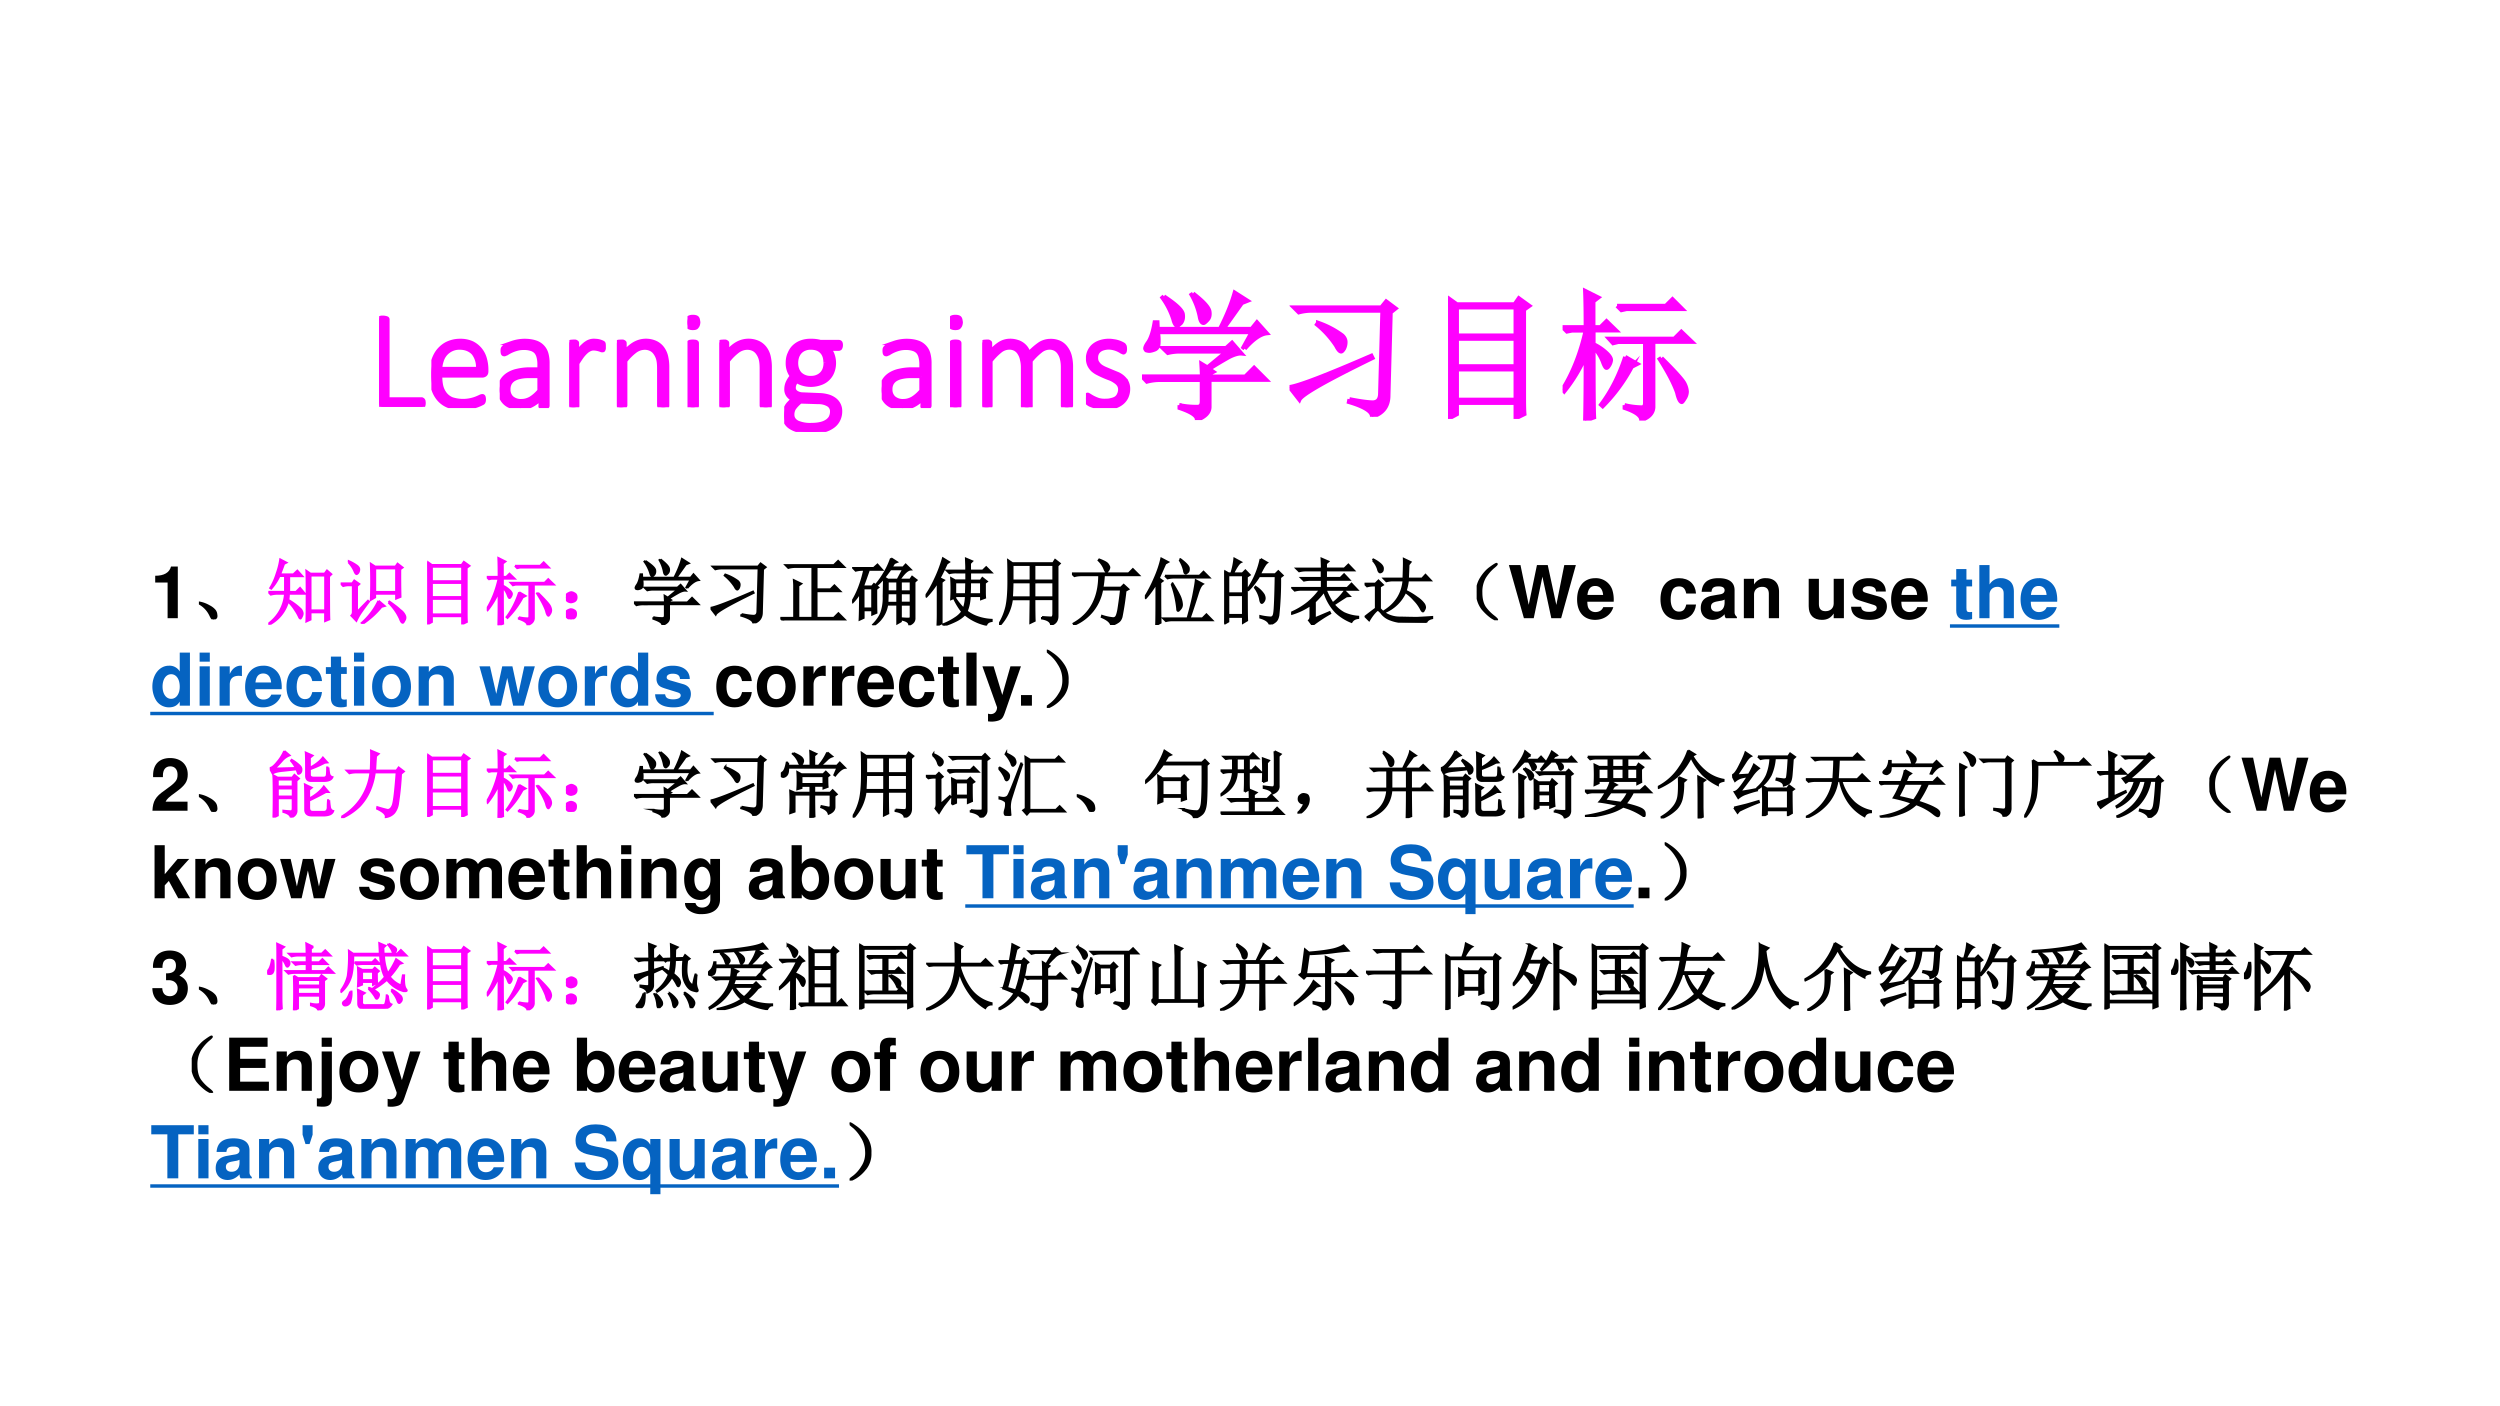 <svg xmlns="http://www.w3.org/2000/svg" xmlns:xlink="http://www.w3.org/1999/xlink" width="1280" height="720" viewBox="0 0 960 540"><rect x="0" y="0" width="960" height="540" fill="#333333" stroke="none"/><g data-name="P"><clipPath id="a"><path fill-rule="evenodd" d="M0 540h960V0H0Z"/></clipPath><g clip-path="url(#a)"><path fill="#fff" fill-rule="evenodd" d="M0 540h960V0H0Z"/></g></g><g data-name="P"><symbol id="b"><path d="M.317.027A.06.06 0 0 0 .316.016a.035.035 0 0 0-.003-.01.016.016 0 0 0-.005-.005A.015.015 0 0 0 .301 0H.027A.032.032 0 0 0 .01.006C.003.011 0 .02 0 .031v.591l.001.005a.01.01 0 0 0 .005.004.042.042 0 0 0 .01.003A.088.088 0 0 0 .053.63.01.01 0 0 0 .058.627.01.01 0 0 0 .06.622V.054H.3c.003 0 .005 0 .007-.002A.012.012 0 0 0 .313.047.022.022 0 0 0 .316.04a.06.06 0 0 0 0-.012Z"/></symbol><symbol id="c"><path d="M.391.262C.391.25.388.242.381.237A.032.032 0 0 0 .365.231H.063C.063.204.065.179.07.157A.152.152 0 0 1 .097.1.12.12 0 0 1 .146.063a.258.258 0 0 1 .17.004.39.39 0 0 1 .03.013.048.048 0 0 0 .016.005.01.01 0 0 0 .005-.001.01.01 0 0 0 .004-.005.064.064 0 0 0 .002-.027.039.039 0 0 0-.003-.01.026.026 0 0 0-.004-.005A.277.277 0 0 0 .27.005a.325.325 0 0 0-.149.01.174.174 0 0 0-.066.046.204.204 0 0 0-.041.074A.351.351 0 0 0 0 .238a.33.33 0 0 0 .014.1c.01.03.024.056.042.076.018.02.04.037.064.047a.21.21 0 0 0 .085.017A.198.198 0 0 0 .29.461a.173.173 0 0 0 .09-.11.28.28 0 0 0 .011-.078V.262m-.06.017A.159.159 0 0 1 .3.389C.276.415.244.429.2.429A.13.13 0 0 1 .073.334a.202.202 0 0 1-.01-.056H.33Z"/></symbol><symbol id="d"><path d="M.34.018A.01.01 0 0 0 .337.01.018.018 0 0 0 .329.007.05.05 0 0 0 .315.005.06.06 0 0 0 .3.007.022.022 0 0 0 .29.01.01.01 0 0 0 .29.018v.05a.222.222 0 0 0-.066-.05A.166.166 0 0 0 .148 0a.207.207 0 0 0-.062.009.116.116 0 0 0-.076.067.135.135 0 0 0-.01.053c0 .025.005.046.015.064.01.018.025.033.043.045C.077.25.1.26.125.265c.026.006.055.01.087.01h.07v.037a.19.19 0 0 1-.006.05A.087.087 0 0 1 .257.4.08.08 0 0 1 .223.42a.157.157 0 0 1-.051.007.176.176 0 0 1-.053-.007.246.246 0 0 1-.07-.032C.04.385.036.382.033.382L.027.383a.01.01 0 0 0-.004.004.033.033 0 0 0-.002.007.094.094 0 0 0 0 .026.026.026 0 0 0 .008.012C.033.436.04.442.05.447l.035.015a.289.289 0 0 0 .091.016c.03 0 .056-.004.077-.011A.117.117 0 0 0 .332.385.253.253 0 0 0 .34.317V.018M.282.227h-.08A.265.265 0 0 1 .14.22.13.13 0 0 1 .096.202.08.08 0 0 1 .07.172.088.088 0 0 1 .062.133a.08.08 0 0 1 .023-.06A.097.097 0 0 1 .154.05c.023 0 .044.006.064.017.02.012.042.03.064.056v.104Z"/></symbol><symbol id="e"><path d="M.245.432V.42A.028.028 0 0 0 .243.411.012.012 0 0 0 .24.406L.235.405c-.003 0-.006 0-.01.002a.16.16 0 0 1-.051.011.061.061 0 0 1-.026-.005A.1.1 0 0 1 .12.395a.235.235 0 0 1-.03-.033.784.784 0 0 1-.033-.05v-.3A.01.01 0 0 0 .057.008.01.01 0 0 0 .052.003.033.033 0 0 0 .043.001a.088.088 0 0 0-.028 0 .042.042 0 0 0-.01.002.01.01 0 0 0-.004.004A.014.014 0 0 0 0 .013v.442L.001.46a.01.01 0 0 0 .005.004.02.02 0 0 0 .008.002l.014.001h.014A.018.018 0 0 0 .05.463.008.008 0 0 0 .054.46.01.01 0 0 0 .055.455v-.07A.375.375 0 0 0 .09.43C.101.44.111.45.121.456a.092.092 0 0 0 .057.017L.193.472A.12.12 0 0 0 .238.459.011.011 0 0 0 .244.451.111.111 0 0 0 .245.432Z"/></symbol><symbol id="f"><path d="M.358.013A.01.01 0 0 0 .357.007.01.01 0 0 0 .352.003.033.033 0 0 0 .343.001a.091.091 0 0 0-.028 0 .042.042 0 0 0-.009.002.01.01 0 0 0-.004.004A.01.01 0 0 0 .3.013v.262C.3.302.298.325.294.34a.13.13 0 0 1-.02.044.083.083 0 0 1-.032.029.097.097 0 0 1-.046.01A.116.116 0 0 1 .13.4a.367.367 0 0 1-.07-.07V.013A.01.01 0 0 0 .056.007.01.01 0 0 0 .052.003.033.033 0 0 0 .043.001a.088.088 0 0 0-.028 0 .042.042 0 0 0-.01.002.01.01 0 0 0-.004.004A.014.014 0 0 0 0 .013v.442L.001.46a.01.01 0 0 0 .005.004.02.02 0 0 0 .008.002l.014.001h.014A.018.018 0 0 0 .05.463.008.008 0 0 0 .054.46.01.01 0 0 0 .055.455V.392C.081.42.105.441.13.454a.165.165 0 0 0 .146.004.127.127 0 0 0 .048-.04A.156.156 0 0 0 .35.36.334.334 0 0 0 .358.28V.013Z"/></symbol><symbol id="g"><path d="M.067.013A.01.01 0 0 0 .066.007.01.01 0 0 0 .06.003.033.033 0 0 0 .052.001a.088.088 0 0 0-.028 0 .042.042 0 0 0-.009.002.01.01 0 0 0-.005.004.014.014 0 0 0 0 .006V.46a.01.01 0 0 0 .005.004.022.022 0 0 0 .009.002.088.088 0 0 0 .028 0A.019.019 0 0 0 .061.464.01.01 0 0 0 .066.46.01.01 0 0 0 .067.455V.013m.01.59C.076.589.072.578.066.573.063.566.053.563.038.563c-.014 0-.024.003-.03.008C.004.577 0 .587 0 .603s.003.026.008.032c.006.005.016.008.03.008.015 0 .025-.003.03-.008C.073.63.076.619.076.604Z"/></symbol><symbol id="h"><path d="M.403.615C.403.606.4.6.398.596a.014.014 0 0 0-.01-.005h-.07A.115.115 0 0 0 .345.545.173.173 0 0 0 .342.426a.136.136 0 0 0-.086-.08.199.199 0 0 0-.124-.003.126.126 0 0 0-.042.02.086.086 0 0 1-.016-.022.065.065 0 0 1-.006-.029C.068.3.074.289.085.281A.084.084 0 0 1 .132.267l.12-.005A.24.24 0 0 0 .307.254.142.142 0 0 0 .355.232.1.1 0 0 0 .398.148.134.134 0 0 0 .386.09.121.121 0 0 0 .35.044.182.182 0 0 0 .285.012.364.364 0 0 0 .103.01a.18.18 0 0 0-.06.025.098.098 0 0 0-.033.037.106.106 0 0 0-.01.047.129.129 0 0 0 .016.06c.005.01.012.019.02.027a.366.366 0 0 0 .027.026.092.092 0 0 0-.036.03.07.07 0 0 0-.012.04c0 .02.004.037.012.053a.19.19 0 0 0 .028.042.148.148 0 0 0-.03.093c0 .025.004.047.013.066.008.02.019.037.033.05a.148.148 0 0 0 .053.032.19.19 0 0 0 .066.01A.245.245 0 0 0 .257.64h.13C.393.64.397.638.4.634A.036.036 0 0 0 .403.615M.293.492c0 .034-.008.06-.027.079C.248.59.222.599.188.599A.11.11 0 0 1 .143.59.089.089 0 0 1 .11.566.102.102 0 0 1 .091.531.14.14 0 0 1 .085.49c0-.033.01-.058.027-.077A.105.105 0 0 1 .19.384c.018 0 .033.003.046.009A.09.09 0 0 1 .288.45a.136.136 0 0 1 .006.041M.34.144a.055.055 0 0 1-.026.05.134.134 0 0 1-.07.018L.116.216A.237.237 0 0 1 .069.167.089.089 0 0 1 .058.122C.058.098.07.08.094.067A.228.228 0 0 1 .195.05c.028 0 .05.003.069.008a.131.131 0 0 1 .045.021c.011.009.02.019.024.03A.09.09 0 0 1 .34.144Z"/></symbol><symbol id="i"><path d="M-2147483500-2147483500Z"/></symbol><symbol id="j"><path d="M.63.013A.01.01 0 0 0 .628.007.01.01 0 0 0 .624.003a.033.033 0 0 0-.01-.002.091.091 0 0 0-.028 0 .042.042 0 0 0-.008.002.01.01 0 0 0-.005.004.014.014 0 0 0-.001.006v.272c0 .02-.002.04-.006.056a.122.122 0 0 1-.018.044.079.079 0 0 1-.03.029.086.086 0 0 1-.043.01A.104.104 0 0 1 .413.4a.43.43 0 0 1-.07-.07V.013a.01.01 0 0 0 0-.006.01.01 0 0 0-.006-.004A.033.033 0 0 0 .33.001a.088.088 0 0 0-.028 0 .042.042 0 0 0-.009.002.01.01 0 0 0-.005.004.014.014 0 0 0 0 .006v.272c0 .02-.003.04-.007.056a.128.128 0 0 1-.018.044.079.079 0 0 1-.03.029.086.086 0 0 1-.043.01A.104.104 0 0 1 .126.4.417.417 0 0 1 .058.33V.013A.01.01 0 0 0 .057.007.01.01 0 0 0 .052.003.033.033 0 0 0 .043.001a.088.088 0 0 0-.028 0 .042.042 0 0 0-.01.002.01.01 0 0 0-.004.004A.014.014 0 0 0 0 .013v.442L.001.46a.01.01 0 0 0 .005.004.02.02 0 0 0 .008.002l.014.001h.014A.018.018 0 0 0 .05.463.008.008 0 0 0 .054.46.01.01 0 0 0 .055.455V.392c.026.028.05.049.072.062a.139.139 0 0 0 .068.019.163.163 0 0 0 .05-.007.121.121 0 0 0 .067-.047A.156.156 0 0 0 .33.382a.473.473 0 0 0 .081.07.143.143 0 0 0 .07.02.15.15 0 0 0 .07-.014.12.12 0 0 0 .045-.04A.159.159 0 0 0 .622.36.306.306 0 0 0 .63.29V.013Z"/></symbol><symbol id="k"><path d="M.3.136A.135.135 0 0 0 .288.079.118.118 0 0 0 .254.036.15.15 0 0 0 .203.01a.228.228 0 0 0-.11-.005.26.26 0 0 0-.066.02.095.095 0 0 0-.017.012.028.028 0 0 0-.008.012.064.064 0 0 0-.002.02.058.058 0 0 0 .003.02.01.01 0 0 0 .004.004.008.008 0 0 0 .006.002C.016.094.02.092.028.087A.268.268 0 0 1 .09.057.163.163 0 0 1 .14.052c.015 0 .028.001.04.005A.098.098 0 0 1 .214.07c.009.007.016.015.02.025a.08.08 0 0 1 .009.036.06.06 0 0 1-.01.035.089.089 0 0 1-.026.024A.17.17 0 0 1 .17.21a.68.68 0 0 0-.083.036A.166.166 0 0 0 .05.27a.116.116 0 0 0-.026.035.114.114 0 0 0-.01.049.12.12 0 0 0 .036.085.139.139 0 0 0 .047.028.194.194 0 0 0 .1.008A.175.175 0 0 0 .268.45.022.022 0 0 0 .273.443.012.012 0 0 0 .276.437L.277.43a.081.081 0 0 0 0-.02.027.027 0 0 0-.002-.008A.014.014 0 0 0 .27.396.008.008 0 0 0 .266.395L.254.4a.176.176 0 0 1-.09.03.139.139 0 0 1-.041-.006.078.078 0 0 1-.029-.015.065.065 0 0 1-.017-.023.076.076 0 0 1-.005-.03c0-.013.003-.025.01-.035A.092.092 0 0 1 .107.295.203.203 0 0 1 .144.276 5.51 5.51 0 0 1 .228.241.158.158 0 0 0 .264.217c.01-.01.02-.02.026-.034A.105.105 0 0 0 .3.136Z"/></symbol><use xlink:href="#b" fill="#f0f" transform="matrix(54.024 0 0 -54.024 145.576 156.24)"/><use xlink:href="#c" fill="#f0f" transform="matrix(54.024 0 0 -54.024 165.645 156.688)"/><use xlink:href="#d" fill="#f0f" transform="matrix(54.024 0 0 -54.024 191.901 156.688)"/><use xlink:href="#e" fill="#f0f" transform="matrix(54.024 0 0 -54.024 218.63 156.398)"/><use xlink:href="#f" fill="#f0f" transform="matrix(54.024 0 0 -54.024 236.89 156.398)"/><use xlink:href="#g" fill="#f0f" transform="matrix(54.024 0 0 -54.024 263.995 156.398)"/><use xlink:href="#f" fill="#f0f" transform="matrix(54.024 0 0 -54.024 276.274 156.398)"/><use xlink:href="#h" fill="#f0f" transform="matrix(54.024 0 0 -54.024 301.134 165.868)"/><use xlink:href="#i" fill="#f0f" transform="matrix(54.024 0 0 -54.024 116015648000 -116015648000)"/><use xlink:href="#d" fill="#f0f" transform="matrix(54.024 0 0 -54.024 338.576 156.688)"/><use xlink:href="#g" fill="#f0f" transform="matrix(54.024 0 0 -54.024 364.804 156.398)"/><use xlink:href="#j" fill="#f0f" transform="matrix(54.024 0 0 -54.024 377.244 156.398)"/><use xlink:href="#k" fill="#f0f" transform="matrix(54.024 0 0 -54.024 417.004 156.688)"/><use xlink:href="#b" fill="none" stroke="#f0f" stroke-miterlimit="10" stroke-width=".029" transform="matrix(54.024 0 0 -54.024 145.576 156.24)"/><use xlink:href="#c" fill="none" stroke="#f0f" stroke-miterlimit="10" stroke-width=".029" transform="matrix(54.024 0 0 -54.024 165.645 156.688)"/><use xlink:href="#d" fill="none" stroke="#f0f" stroke-miterlimit="10" stroke-width=".029" transform="matrix(54.024 0 0 -54.024 191.901 156.688)"/><use xlink:href="#e" fill="none" stroke="#f0f" stroke-miterlimit="10" stroke-width=".029" transform="matrix(54.024 0 0 -54.024 218.63 156.398)"/><use xlink:href="#f" fill="none" stroke="#f0f" stroke-miterlimit="10" stroke-width=".029" transform="matrix(54.024 0 0 -54.024 236.89 156.398)"/><use xlink:href="#g" fill="none" stroke="#f0f" stroke-miterlimit="10" stroke-width=".029" transform="matrix(54.024 0 0 -54.024 263.995 156.398)"/><use xlink:href="#f" fill="none" stroke="#f0f" stroke-miterlimit="10" stroke-width=".029" transform="matrix(54.024 0 0 -54.024 276.274 156.398)"/><use xlink:href="#h" fill="none" stroke="#f0f" stroke-miterlimit="10" stroke-width=".029" transform="matrix(54.024 0 0 -54.024 301.134 165.868)"/><use xlink:href="#i" fill="none" stroke="#f0f" stroke-miterlimit="10" stroke-width=".029" transform="matrix(54.024 0 0 -54.024 116015648000 -116015648000)"/><use xlink:href="#d" fill="none" stroke="#f0f" stroke-miterlimit="10" stroke-width=".029" transform="matrix(54.024 0 0 -54.024 338.576 156.688)"/><use xlink:href="#g" fill="none" stroke="#f0f" stroke-miterlimit="10" stroke-width=".029" transform="matrix(54.024 0 0 -54.024 364.804 156.398)"/><use xlink:href="#j" fill="none" stroke="#f0f" stroke-miterlimit="10" stroke-width=".029" transform="matrix(54.024 0 0 -54.024 377.244 156.398)"/><use xlink:href="#k" fill="none" stroke="#f0f" stroke-miterlimit="10" stroke-width=".029" transform="matrix(54.024 0 0 -54.024 417.004 156.688)"/></g><g data-name="P"><symbol id="l"><path d="M.156.879C.24.824.284.783.29.754.294.728.29.707.277.69.264.678.255.671.25.671.24.672.23.687.223.716A.539.539 0 0 1 .145.87L.156.88m.207.02C.44.84.478.798.48.768.483.744.478.725.465.712.452.698.443.69.437.69.424.691.415.707.41.738a.515.515 0 0 1-.058.153l.011.007M.73.508.72.516.78.625H.113A.335.335 0 0 0 .117.539C.115.52.104.505.086.5A.128.128 0 0 0 .055.492.074.074 0 0 0 .03.496C.026.501.023.506.023.508c0 .01.007.025.02.043.02.028.036.077.047.144h.02L.112.648h.442c.05.097.084.183.105.258L.75.848.71.832.579.648h.2l.038.047.07-.078C.843.612.79.576.73.507M.266.106A.582.582 0 0 1 .395.094c.02 0 .03.013.03.039v.152H.13A.355.355 0 0 1 .035.273L0 .31h.426c0 .023-.002.053-.004.09L.465.374l.137.113H.277A.355.355 0 0 1 .184.477L.148.512h.45L.64.55.707.473C.687.475.657.467.621.449A2.814 2.814 0 0 1 .477.363l.03-.02L.48.329v-.02h.254l.063.063.086-.086H.48V.094C.48.054.45.024.39 0 .394.029.353.057.267.086v.02Z"/></symbol><symbol id="m"><path d="M.426.125C.506.109.563.102.594.102c.034.002.05.024.05.066L.66.754h-.5A.355.355 0 0 1 .066.742L.031.777h.621L.687.82.754.77.719.742.703.152C.703.074.664.023.586 0 .589.036.534.072.422.105l.004.02M0 .211c.07.01.264.085.582.223L.59.418C.26.257.086.158.07.121L0 .211m.203.457a.632.632 0 0 0 .172-.09C.391.563.398.547.398.531A.104.104 0 0 0 .387.484C.379.471.372.464.367.464c-.01 0-.022.014-.035.04a.66.66 0 0 1-.137.152l.008.012Z"/></symbol><use xlink:href="#l" fill="#f0f" transform="matrix(54.024 0 0 -54.024 438.525 161.305)"/><use xlink:href="#m" fill="#f0f" transform="matrix(54.024 0 0 -54.024 495.178 160.039)"/><use xlink:href="#l" fill="none" stroke="#f0f" stroke-miterlimit="10" stroke-width=".029" transform="matrix(54.024 0 0 -54.024 438.525 161.305)"/><use xlink:href="#m" fill="none" stroke="#f0f" stroke-miterlimit="10" stroke-width=".029" transform="matrix(54.024 0 0 -54.024 495.178 160.039)"/></g><g data-name="P"><symbol id="n"><path d="M.063.352V.137H.48v.215H.063M0 0a20.97 20.97 0 0 1 0 .86L.063.815h.41l.03.043.075-.054L.54.777V.2C.54.121.54.066.543.035L.48.004v.11H.063V.034L0 0m.063.793v-.2H.48v.2H.063m0-.223V.375H.48V.57H.063Z"/></symbol><symbol id="o"><path d="M.703.445c.1-.099.154-.16.164-.183A.148.148 0 0 0 .883.207a.09.09 0 0 0-.016-.05C.857.14.85.132.847.132.836.133.824.155.814.199.793.26.752.34.69.437l.012.008M.387.816h.347l.047.047.07-.07H.454L.418.785.387.816M.44.11A.555.555 0 0 1 .566.094c.013.002.02.013.02.031v.434H.395L.359.55.33.582h.464l.05.05L.919.56H.645V.094C.642.052.613.022.559.004c0 .031-.04.06-.118.086v.02m.004.343.086-.05-.039-.02A1.193 1.193 0 0 0 .285.102L.273.113c.073.097.13.21.172.34M.22.523c0-.28.001-.447.004-.5L.16 0c.003.112.004.266.004.46A1.096 1.096 0 0 0 .012.208L0 .223C.073.34.128.479.164.64H.066L.031.633 0 .664h.164C.164.763.163.85.16.922L.254.875.219.848V.664h.05l.043.043L.38.641h-.16V.543A.357.357 0 0 0 .316.477C.335.458.344.443.344.43A.09.09 0 0 0 .332.395C.324.382.318.375.312.375.305.375.296.391.285.422A.327.327 0 0 1 .22.523Z"/></symbol><use xlink:href="#n" fill="#f0f" transform="matrix(54.024 0 0 -54.024 556.05 160.883)"/><use xlink:href="#o" fill="#f0f" transform="matrix(54.024 0 0 -54.024 600.041 161.516)"/><use xlink:href="#n" fill="none" stroke="#f0f" stroke-miterlimit="10" stroke-width=".029" transform="matrix(54.024 0 0 -54.024 556.05 160.883)"/><use xlink:href="#o" fill="none" stroke="#f0f" stroke-miterlimit="10" stroke-width=".029" transform="matrix(54.024 0 0 -54.024 600.041 161.516)"/></g><g data-name="P" transform="matrix(54.024 0 0 -54.024 116015648000 -116015648000)"><use xlink:href="#i" fill="#f0f"/><use xlink:href="#i" fill="none" stroke="#f0f" stroke-miterlimit="10" stroke-width=".029"/></g><g data-name="P"><symbol id="p"><path d="M-2147483500-2147483500Z"/></symbol><use xlink:href="#p" transform="matrix(32.04 0 0 -32.04 68805370000 -68805370000)"/><use xlink:href="#p" transform="matrix(32.04 0 0 -32.04 68805370000 -68805370000)"/></g><g data-name="P"><symbol id="q"><path d="M-2147483500-2147483500Z"/></symbol><use xlink:href="#q" fill="#f3c" transform="matrix(32.04 0 0 -32.04 68805370000 -68805370000)"/></g><g data-name="P"><symbol id="r"><path d="M.17.489V0h.14v.709H.217C.195.625.122.582 0 .582V.489h.17Z"/></symbol><use xlink:href="#r" transform="matrix(27.984 0 0 -27.984 59.599 237.38)"/></g><g data-name="P"><symbol id="s"><path d="M.152.066A.354.354 0 0 1 0 .22L.004.23A.407.407 0 0 0 .14.18.244.244 0 0 0 .21.129.1.1 0 0 0 .238.066C.243.04.24.023.227.016.217.006.208 0 .203 0 .187 0 .171.022.153.066Z"/></symbol><use xlink:href="#s" transform="matrix(27.984 0 0 -27.984 76.38 237.817)"/><use xlink:href="#s" fill="none" stroke="#000" stroke-miterlimit="10" stroke-width=".029" transform="matrix(27.984 0 0 -27.984 76.38 237.817)"/></g><g data-name="P"><symbol id="t"><path d="M.832.664c0-.323.001-.52.004-.59L.78.051v.12H.578v-.1L.523.046C.526.094.527.21.527.395c0 .184-.001.299-.004.343L.578.7h.195l.032.043.058-.05L.832.663M.578.676v-.48h.203v.48H.578M.164.895.246.852.215.836A4.996 4.996 0 0 0 .16.69h.184l.054.051.067-.074h-.18V.449H.38l.055.055L.5.426H.281A.526.526 0 0 0 .273.34.817.817 0 0 0 .45.207C.462.187.47.168.47.152A.097.097 0 0 0 .457.11C.449.094.444.086.441.086c-.007 0-.014.008-.02.023a.615.615 0 0 1-.054.094A.527.527 0 0 1 .27.32.508.508 0 0 0 .008 0L0 .012a.554.554 0 0 1 .23.414H.13A.355.355 0 0 1 .035.414L0 .45h.23v.219H.152A.727.727 0 0 0 .04.496L.027.504c.037.06.067.128.09.203a.97.97 0 0 1 .047.188Z"/></symbol><symbol id="u"><path d="M.473.762V.437h.289v.325h-.29M.817.75A11 11 0 0 1 .82.371L.762.348v.066h-.29v-.05L.415.331a6.501 6.501 0 0 1 0 .492L.473.785h.28l.028.04.067-.052L.816.75M.52.316l.082-.07L.559.234A1.168 1.168 0 0 0 .3 0L.289.012a.926.926 0 0 1 .23.304M.657.293l.012.012C.733.26.783.223.816.19A.18.18 0 0 0 .883.11.066.066 0 0 0 .875.047C.865.026.857.016.852.016c-.013 0-.026.02-.04.058a.721.721 0 0 1-.156.219m-.55.555.007.011a.617.617 0 0 0 .11-.062C.246.779.257.759.253.738A.073.073 0 0 0 .235.695C.227.688.221.684.22.684c-.01 0-.021.014-.032.043a.398.398 0 0 1-.082.12M.223.16l.152.156.012-.011A4.024 4.024 0 0 1 .273.148.8.8 0 0 1 .215.043l-.067.07c.013.013.02.03.02.051v.367H.109A.289.289 0 0 1 .035.52L0 .555h.16l.027.039.067-.047L.223.52V.16Z"/></symbol><symbol id="v"><path d="M.117.121C.133.111.14.092.137.066c0-.023-.01-.04-.028-.05A.097.097 0 0 0 .07 0a.097.097 0 0 0-.039.016C.013.026.003.044 0 .07c0 .026.008.043.023.051.019.01.034.016.047.016A.084.084 0 0 0 .117.12m0 .234C.135.348.145.33.145.301.145.275.135.257.113.246A.152.152 0 0 0 .07.234.099.099 0 0 0 .023.25.067.067 0 0 0 0 .305c.003.026.013.043.031.05.018.01.033.016.043.016C.084.371.1.366.117.355Z"/></symbol><use xlink:href="#t" fill="#f0f" transform="matrix(27.984 0 0 -27.984 103.04 239.894)"/><use xlink:href="#u" fill="#f0f" transform="matrix(27.984 0 0 -27.984 130.816 239.566)"/><use xlink:href="#n" fill="#f0f" transform="matrix(27.984 0 0 -27.984 164.057 239.785)"/><use xlink:href="#o" fill="#f0f" transform="matrix(27.984 0 0 -27.984 186.914 240.113)"/><use xlink:href="#v" fill="#f0f" transform="matrix(27.984 0 0 -27.984 217.314 237.817)"/><use xlink:href="#t" fill="none" stroke="#f0f" stroke-miterlimit="10" stroke-width=".029" transform="matrix(27.984 0 0 -27.984 103.04 239.894)"/><use xlink:href="#u" fill="none" stroke="#f0f" stroke-miterlimit="10" stroke-width=".029" transform="matrix(27.984 0 0 -27.984 130.816 239.566)"/><use xlink:href="#n" fill="none" stroke="#f0f" stroke-miterlimit="10" stroke-width=".029" transform="matrix(27.984 0 0 -27.984 164.057 239.785)"/><use xlink:href="#o" fill="none" stroke="#f0f" stroke-miterlimit="10" stroke-width=".029" transform="matrix(27.984 0 0 -27.984 186.914 240.113)"/><use xlink:href="#v" fill="none" stroke="#f0f" stroke-miterlimit="10" stroke-width=".029" transform="matrix(27.984 0 0 -27.984 217.314 237.817)"/></g><g data-name="P"><symbol id="w"><path d="M.191.457c0 .018 0 .05-.004.094L.285.504.246.477V.035h.195v.7H.203A.355.355 0 0 1 .11.722L.074.758h.66l.059.058.082-.082H.496V.426h.192L.742.48.82.402H.496V.035h.238l.063.063.086-.086H.129A.355.355 0 0 1 .035 0L0 .035h.191v.422Z"/></symbol><symbol id="x"><path d="M.527.77A4.282 4.282 0 0 0 .441.656L.492.625h.133L.703.77H.527m.008.148.078-.05L.578.854A.655.655 0 0 1 .54.793H.7l.035.039.067-.066C.76.763.71.716.648.625h.149l.027.04L.883.62.855.594V.102C.858.06.835.029.785.008.783.042.75.065.687.078v.016A.97.97 0 0 1 .766.09C.779.09.788.09.793.094.801.096.805.105.805.12v.164H.668v-.23L.621.027v.258h-.14A.408.408 0 0 0 .296 0L.289.008c.05.05.086.101.11.156a.616.616 0 0 1 .035.234C.436.5.438.585.438.652a.954.954 0 0 0-.086-.09L.34.57c.039.047.075.1.11.16a1 1 0 0 1 .085.188M.488.602V.465h.133v.137H.488m.18 0V.465h.137v.137H.668m-.18-.16L.484.308h.137V.44H.488m.18 0V.31h.137V.44H.668M.156.508V.23h.121v.278h-.12M.104.078C.108.161.11.286.11.453A.644.644 0 0 0 .008.316L0 .324c.073.115.129.26.168.438H.145A.355.355 0 0 1 .05.75L.016.785h.28l.052.047.062-.07H.23a12.623 12.623 0 0 0-.082-.23h.125l.028.034L.359.52.33.496c0-.14 0-.249.003-.324L.277.148v.059h-.12V.102L.104.078Z"/></symbol><symbol id="y"><path d="M.406.594V.43h.149l.004.164H.406m.203 0C.61.557.61.503.605.43h.157v.164H.609M.813.586V.48c0-.033 0-.066.003-.097L.762.363v.043H.605a.573.573 0 0 0-.042-.21.492.492 0 0 1 .156-.083.68.68 0 0 1 .187-.035V.063C.867.057.842.04.832.012a.689.689 0 0 0-.293.144.429.429 0 0 0-.125-.09A1.137 1.137 0 0 0 .25 0L.242.016c.06.023.113.05.16.082A.36.36 0 0 1 .504.19.91.91 0 0 0 .398.36L.41.367A.891.891 0 0 1 .523.23c.019.05.03.109.032.176H.406v-.02L.352.364a2.203 2.203 0 0 1 0 .285l.054-.03H.56V.73H.422A.355.355 0 0 1 .328.72L.293.754h.266v.055L.555.918.637.883.609.855V.754h.176L.832.8l.07-.07H.61V.616h.145L.78.652.84.605.813.585M.219.599V.03L.164.004C.167.06.168.112.168.156v.446A1.234 1.234 0 0 0 .012.398L0 .406c.044.06.087.136.129.227.044.091.08.187.11.289L.32.872.29.851a2.939 2.939 0 0 0-.099-.2L.25.622.219.597Z"/></symbol><symbol id="z"><path d="M.484.586V.379h.262v.207H.484M.59.109C.658.104.7.102.719.102c.018.002.027.02.027.054v.2H.484C.484.188.486.09.488.058L.43.03l.004.324H.176A.634.634 0 0 0 .012 0L0 .008c.05.08.083.163.102.246.018.083.027.198.027.344C.129.743.128.84.125.887l.059-.04h.558L.77.892.832.844.801.813V.128C.803.064.775.022.715.004.71.048.668.077.59.09v.02M.184.823V.61h.25v.215h-.25m.3 0V.61h.262v.215H.484m-.3-.238A4.3 4.3 0 0 0 .176.379h.258v.207h-.25Z"/></symbol><symbol id="A"><path d="M0 .707h.777l.059.059.082-.082h-.48a1.656 1.656 0 0 0-.02-.172h.254L.71.55.773.492.734.47A4.005 4.005 0 0 0 .68.113C.67.077.652.053.629.04A.265.265 0 0 0 .539 0C.53.042.486.078.41.11l.004.015A.652.652 0 0 1 .551.094C.574.09.59.095.6.105c.014.01.025.043.036.098.01.057.023.152.039.285H.414A.64.64 0 0 0 .031.004L.023.02c.235.132.352.354.352.664H.129A.355.355 0 0 1 .035.672L0 .707m.375.191C.443.872.482.85.492.832.505.814.512.799.512.789A.076.076 0 0 0 .496.75C.486.737.48.73.476.73c-.01 0-.02.015-.03.043a.341.341 0 0 1-.079.114l.008.011Z"/></symbol><symbol id="B"><path d="M.156 0C.16.078.16.27.16.578A1.232 1.232 0 0 0 .012.371L0 .38c.05.078.094.163.133.254.041.091.073.183.094.277l.09-.047L.28.843a43.209 43.209 0 0 1-.09-.202L.242.605.211.582C.21.27.212.086.215.032L.156 0m.32.895.012.007C.564.845.602.803.602.777.604.751.599.733.586.723.573.713.566.707.563.707.548.707.541.721.538.75a.49.49 0 0 1-.062.145m-.2-.22H.75L.805.73.883.652h-.48a.34.34 0 0 1-.09-.011L.277.676m.09-.114L.38.57C.444.466.482.396.492.36A.29.29 0 0 0 .508.28.084.084 0 0 0 .484.22C.471.203.462.195.457.195c-.008 0-.012.01-.012.028a1.372 1.372 0 0 1-.078.34M.7.613l.094-.05C.77.548.746.502.723.425.699.348.663.236.613.09H.79l.055.055.078-.079h-.54A.355.355 0 0 1 .29.055L.254.09h.332C.617.197.643.3.664.398.684.5.697.572.7.613Z"/></symbol><symbol id="C"><path d="M.055.676v-.25h.203v.25H.055m0-.274V.13h.203v.273H.055m.254.25c0-.304 0-.504.004-.597L.258.023v.082H.055V.04L0 .008a17.08 17.08 0 0 1 0 .726L.059.7h.039A.98.98 0 0 1 .14.902L.227.855C.2.842.165.79.12.7H.25l.04.04.058-.06-.04-.027M.5.898l.086-.05C.566.835.533.78.488.688H.7L.742.73.801.672.766.645a4.532 4.532 0 0 0-.024-.52C.734.085.722.059.703.043A.213.213 0 0 0 .625 0C.612.042.569.073.496.094v.02a.82.82 0 0 1 .14-.02c.03 0 .046.022.051.066.008.044.015.212.02.504H.48A1.06 1.06 0 0 0 .332.473L.32.48A1.113 1.113 0 0 1 .5.898M.43.516A.375.375 0 0 0 .54.41.12.12 0 0 0 .554.363.073.073 0 0 0 .539.316C.53.303.521.296.516.296c-.01 0-.019.02-.024.056a.383.383 0 0 1-.07.152L.43.516Z"/></symbol><symbol id="D"><path d="m.324.09.203.086L.535.16A2.019 2.019 0 0 1 .293 0L.246.063c.013.01.02.03.02.062v.152A.904.904 0 0 0 .004.152L0 .168a.997.997 0 0 1 .234.14C.297.362.352.42.398.485H.145A.355.355 0 0 1 .05.473L.016.508h.406V.62H.27A.355.355 0 0 1 .176.61L.14.645h.28V.75H.204A.355.355 0 0 1 .11.738L.074.773h.348C.422.823.42.868.418.91l.09-.039L.477.844v-.07H.73l.055.054L.86.75H.477V.645h.199l.05.05.07-.074h-.32V.508H.77l.058.058.078-.082H.473A.914.914 0 0 1 .57.297a.75.75 0 0 1 .164.168L.801.398.76.395A8.691 8.691 0 0 1 .583.28a.497.497 0 0 1 .14-.117.562.562 0 0 1 .196-.05V.097C.876.092.846.074.828.043A.665.665 0 0 0 .613.18a.684.684 0 0 0-.16.285A1.093 1.093 0 0 0 .324.32V.09Z"/></symbol><symbol id="E"><path d="M.535.605C.54.738.542.828.54.875L.63.832.602.797.594.605h.195l.047.051.07-.074H.594A.681.681 0 0 0 .563.438.955.955 0 0 0 .719.344a.361.361 0 0 0 .09-.082.09.09 0 0 0 .02-.051.07.07 0 0 0-.013-.035C.811.163.806.156.801.156.793.156.783.17.77.196a.512.512 0 0 1-.086.116.608.608 0 0 1-.125.11.531.531 0 0 0-.286-.277L.266.156c.164.1.254.241.27.426H.394A.355.355 0 0 1 .3.57L.266.605h.27m-.423.25.008.012A.416.416 0 0 0 .22.801C.242.78.253.759.25.738.25.72.245.707.234.7a.038.038 0 0 0-.02-.008c-.012 0-.023.016-.03.047a.307.307 0 0 1-.07.117M.21.191A.371.371 0 0 1 .305.113.383.383 0 0 1 .492.07C.576.068.651.066.72.066c.07.003.14.007.207.012V.063C.879.052.852.03.844 0L.547.008a.534.534 0 0 0-.188.035.273.273 0 0 0-.117.078.238.238 0 0 1-.054.055C.18.18.163.169.137.14A.659.659 0 0 1 .062.035l-.05.05c.044.035.092.071.144.11v.317H.13A.355.355 0 0 1 .035.5L0 .535h.148l.043.043L.25.52.21.496V.191Z"/></symbol><symbol id="F"><path d="M.224.06C.266.029.284.01.279.005.273 0 .249.012.204.04a.693.693 0 0 0-.128.121.365.365 0 0 0-.07.196.352.352 0 0 0 .05.215c.04.065.085.116.137.152.054.039.082.055.082.047C.277.766.26.749.224.72a.627.627 0 0 1-.11-.13.395.395 0 0 1-.05-.21c0-.087.017-.154.05-.204A.594.594 0 0 1 .225.06Z"/></symbol><use xlink:href="#l" transform="matrix(27.984 0 0 -27.984 243.44 240.004)"/><use xlink:href="#m" transform="matrix(27.984 0 0 -27.984 272.855 239.348)"/><use xlink:href="#w" transform="matrix(27.984 0 0 -27.984 299.648 238.255)"/><use xlink:href="#x" transform="matrix(27.984 0 0 -27.984 327.205 240.113)"/><use xlink:href="#y" transform="matrix(27.984 0 0 -27.984 355.418 240.222)"/><use xlink:href="#z" transform="matrix(27.984 0 0 -27.984 383.632 240.004)"/><use xlink:href="#A" transform="matrix(27.984 0 0 -27.984 411.626 240.004)"/><use xlink:href="#B" transform="matrix(27.984 0 0 -27.984 439.621 240.004)"/><use xlink:href="#C" transform="matrix(27.984 0 0 -27.984 470.105 239.785)"/><use xlink:href="#D" transform="matrix(27.984 0 0 -27.984 495.804 240.004)"/><use xlink:href="#E" transform="matrix(27.984 0 0 -27.984 523.992 239.129)"/><use xlink:href="#F" transform="matrix(27.984 0 0 -27.984 567.035 238.182)"/><use xlink:href="#l" fill="none" stroke="#000" stroke-miterlimit="10" stroke-width=".029" transform="matrix(27.984 0 0 -27.984 243.44 240.004)"/><use xlink:href="#m" fill="none" stroke="#000" stroke-miterlimit="10" stroke-width=".029" transform="matrix(27.984 0 0 -27.984 272.855 239.348)"/><use xlink:href="#w" fill="none" stroke="#000" stroke-miterlimit="10" stroke-width=".029" transform="matrix(27.984 0 0 -27.984 299.648 238.255)"/><use xlink:href="#x" fill="none" stroke="#000" stroke-miterlimit="10" stroke-width=".029" transform="matrix(27.984 0 0 -27.984 327.205 240.113)"/><use xlink:href="#y" fill="none" stroke="#000" stroke-miterlimit="10" stroke-width=".029" transform="matrix(27.984 0 0 -27.984 355.418 240.222)"/><use xlink:href="#z" fill="none" stroke="#000" stroke-miterlimit="10" stroke-width=".029" transform="matrix(27.984 0 0 -27.984 383.632 240.004)"/><use xlink:href="#A" fill="none" stroke="#000" stroke-miterlimit="10" stroke-width=".029" transform="matrix(27.984 0 0 -27.984 411.626 240.004)"/><use xlink:href="#B" fill="none" stroke="#000" stroke-miterlimit="10" stroke-width=".029" transform="matrix(27.984 0 0 -27.984 439.621 240.004)"/><use xlink:href="#C" fill="none" stroke="#000" stroke-miterlimit="10" stroke-width=".029" transform="matrix(27.984 0 0 -27.984 470.105 239.785)"/><use xlink:href="#D" fill="none" stroke="#000" stroke-miterlimit="10" stroke-width=".029" transform="matrix(27.984 0 0 -27.984 495.804 240.004)"/><use xlink:href="#E" fill="none" stroke="#000" stroke-miterlimit="10" stroke-width=".029" transform="matrix(27.984 0 0 -27.984 523.992 239.129)"/><use xlink:href="#F" fill="none" stroke="#000" stroke-miterlimit="10" stroke-width=".029" transform="matrix(27.984 0 0 -27.984 567.035 238.182)"/></g><g data-name="P"><symbol id="G"><path d="m.717 0 .202.729H.76L.651.182.533.729H.385L.272.183.159.729H0L.206 0h.135L.46.569.582 0h.135Z"/></symbol><symbol id="H"><path d="M.502.249a.452.452 0 0 1-.02.166.237.237 0 0 1-.232.157C.095.572 0 .46 0 .279 0 .106.094 0 .247 0c.121 0 .219.068.25.175H.359C.342.132.303.107.252.107A.106.106 0 0 0 .16.154C.147.174.142.198.14.249h.362m-.36.093c.009.083.044.123.106.123C.312.465.35.422.357.342H.142Z"/></symbol><symbol id="I"><path d="M-2147483500-2147483500Z"/></symbol><symbol id="J"><path d="M.488.361C.478.493.391.572.255.572.093.572 0 .466 0 .282 0 .104.093 0 .253 0c.131 0 .222.081.235.21H.354C.337.14.309.113.253.113.182.113.14.176.14.282c0 .052.01.099.027.131.016.03.047.046.087.046.057 0 .084-.027.1-.098h.134Z"/></symbol><symbol id="K"><path d="M.496.04C.472.063.464.079.464.106v.3c0 .11-.075.166-.221.166C.097.572.021.51.012.385h.135c.007.056.03.074.099.074C.3.459.327.441.327.405A.048.048 0 0 0 .303.363C.284.353.284.353.215.342L.159.332C.052.314 0 .259 0 .162 0 .065.065 0 .164 0c.06 0 .114.025.164.077 0-.028.003-.038.016-.054h.152V.04m-.169.2C.327.159.287.113.216.113.169.113.14.138.14.178.14.22.162.24.22.252l.048.009a.176.176 0 0 1 .059.017V.24Z"/></symbol><symbol id="L"><path d="M0 .54V0h.14v.324C.14.388.184.43.253.43c.06 0 .09-.033.09-.097V0h.14v.362c0 .12-.065.187-.181.187A.176.176 0 0 1 .14.462V.54H0Z"/></symbol><symbol id="M"><path d="M.483.023v.54h-.14V.225C.343.161.299.119.23.119.17.119.14.151.14.216v.347H0V.187C0 .067.065 0 .181 0c.073 0 .122.026.162.087V.023h.14Z"/></symbol><symbol id="N"><path d="M.476.389C.474.503.386.572.241.572.104.572.019.503.019.392a.13.13 0 0 1 .03-.088C.068.285.085.276.137.259L.304.207C.339.196.351.185.351.163.351.13.312.11.247.11.21.11.182.116.164.129.149.14.143.151.137.18H0C.004.061.091 0 .255 0 .33 0 .387.016.427.048.467.08.491.13.491.183c0 .07-.035.115-.106.136L.208.37C.169.382.159.39.159.412c0 .03.032.05.081.05.067 0 .1-.024.101-.073h.135Z"/></symbol><use xlink:href="#G" transform="matrix(27.984 0 0 -27.984 579.414 237.38)"/><use xlink:href="#H" transform="matrix(27.984 0 0 -27.984 605.607 238.024)"/><use xlink:href="#I" transform="matrix(27.984 0 0 -27.984 60095178000 -60095178000)"/><use xlink:href="#I" transform="matrix(27.984 0 0 -27.984 60095178000 -60095178000)"/><use xlink:href="#J" transform="matrix(27.984 0 0 -27.984 637.62 238.024)"/><use xlink:href="#K" transform="matrix(27.984 0 0 -27.984 653.096 238.024)"/><use xlink:href="#L" transform="matrix(27.984 0 0 -27.984 669.634 237.38)"/><use xlink:href="#I" transform="matrix(27.984 0 0 -27.984 60095178000 -60095178000)"/><use xlink:href="#M" transform="matrix(27.984 0 0 -27.984 694.54 238.024)"/><use xlink:href="#N" transform="matrix(27.984 0 0 -27.984 710.827 238.024)"/><use xlink:href="#H" transform="matrix(27.984 0 0 -27.984 726.19 238.024)"/><use xlink:href="#I" transform="matrix(27.984 0 0 -27.984 60095178000 -60095178000)"/></g><g data-name="P"><symbol id="O"><path d="M.287.552H.209v.145h-.14V.552H0V.459h.069V.127C.069.042.114 0 .206 0c.032 0 .055.003.081.011v.098C.273.107.266.106.255.106.218.106.209.117.209.165v.294h.078v.093Z"/></symbol><symbol id="P"><path d="M0 .729V0h.14v.324C.14.386.185.43.248.43a.08.08 0 0 0 .07-.033C.331.379.334.364.334.33V0h.14v.362c0 .067-.018.115-.055.146a.192.192 0 0 1-.121.041A.174.174 0 0 1 .14.462v.267H0Z"/></symbol><use xlink:href="#O" fill="#0563c1" transform="matrix(27.984 0 0 -27.984 749.262 238.024)"/><use xlink:href="#P" fill="#0563c1" transform="matrix(27.984 0 0 -27.984 760.064 237.38)"/><use xlink:href="#H" fill="#0563c1" transform="matrix(27.984 0 0 -27.984 775.903 238.024)"/><use xlink:href="#I" fill="#0563c1" transform="matrix(27.984 0 0 -27.984 60095178000 -60095178000)"/><path fill="#0563c1" fill-rule="evenodd" d="M748.78 241.05h42v-1.32h-42Z"/></g><g data-name="P"><symbol id="Q"><path d="M.376.023h.14v.729h-.14V.493a.162.162 0 0 1-.149.079C.098.572 0 .448 0 .285 0 .212.022.138.058.086A.21.21 0 0 1 .227 0c.068 0 .114.024.149.078V.023M.258.455C.329.455.376.387.376.283.376.185.328.117.258.117.188.117.14.186.14.285c0 .101.048.17.118.17Z"/></symbol><symbol id="R"><path d="M.14.54H0V0h.14v.54m0 .189H0V.604h.14v.125Z"/></symbol><symbol id="S"><path d="M0 .54V0h.14v.287C.14.369.181.41.263.41A.247.247 0 0 0 .307.406v.142L.29.549C.226.549.171.507.14.434V.54H0Z"/></symbol><symbol id="T"><path d="M.266.572C.101.572 0 .463 0 .286 0 .108.101 0 .267 0c.165 0 .267.108.267.282 0 .183-.099.29-.268.29M.267.459C.344.459.394.39.394.284.394.183.342.113.267.113.191.113.14.182.14.286c0 .104.051.173.127.173Z"/></symbol><symbol id="U"><path d="m.608 0 .153.54H.616L.534.162.453.54h-.14L.231.162.145.54H0L.152 0h.144l.086.381L.463 0h.145Z"/></symbol><use xlink:href="#Q" fill="#0563c1" transform="matrix(27.96 0 0 -27.96 58.507 271.623)"/><use xlink:href="#R" fill="#0563c1" transform="matrix(27.96 0 0 -27.96 76.653 270.98)"/><use xlink:href="#S" fill="#0563c1" transform="matrix(27.96 0 0 -27.96 84.314 270.98)"/><use xlink:href="#H" fill="#0563c1" transform="matrix(27.96 0 0 -27.96 94.128 271.623)"/><use xlink:href="#J" fill="#0563c1" transform="matrix(27.96 0 0 -27.96 110.01 271.623)"/><use xlink:href="#O" fill="#0563c1" transform="matrix(27.96 0 0 -27.96 125.136 271.623)"/><use xlink:href="#R" fill="#0563c1" transform="matrix(27.96 0 0 -27.96 135.928 270.98)"/><use xlink:href="#T" fill="#0563c1" transform="matrix(27.96 0 0 -27.96 142.89 271.623)"/><use xlink:href="#L" fill="#0563c1" transform="matrix(27.96 0 0 -27.96 160.757 270.98)"/><use xlink:href="#I" fill="#0563c1" transform="matrix(27.96 0 0 -27.96 60043638000 -60043638000)"/><use xlink:href="#U" fill="#0563c1" transform="matrix(27.96 0 0 -27.96 184.103 270.98)"/><use xlink:href="#T" fill="#0563c1" transform="matrix(27.96 0 0 -27.96 206.695 271.623)"/><use xlink:href="#S" fill="#0563c1" transform="matrix(27.96 0 0 -27.96 224.561 270.98)"/><use xlink:href="#Q" fill="#0563c1" transform="matrix(27.96 0 0 -27.96 234.487 271.623)"/><use xlink:href="#N" fill="#0563c1" transform="matrix(27.96 0 0 -27.96 251.57 271.623)"/><use xlink:href="#I" fill="#0563c1" transform="matrix(27.96 0 0 -27.96 60043638000 -60043638000)"/></g><g data-name="P"><symbol id="V"><path d="M.14.729H0V0h.14v.729Z"/></symbol><symbol id="W"><path d="M.385.759.273.366.154.759H0L.201.197C.201.141.166.103.114.103a.155.155 0 0 0-.037.006V.004a.313.313 0 0 1 .151.013C.267.033.284.055.307.12l.222.639H.385Z"/></symbol><symbol id="X"><path d="M.15.146H0V0h.15v.146Z"/></symbol><use xlink:href="#J" transform="matrix(27.96 0 0 -27.96 275.05 271.623)"/><use xlink:href="#T" transform="matrix(27.96 0 0 -27.96 290.624 271.623)"/><use xlink:href="#S" transform="matrix(27.96 0 0 -27.96 308.49 270.98)"/><use xlink:href="#S" transform="matrix(27.96 0 0 -27.96 319.48 270.98)"/><use xlink:href="#H" transform="matrix(27.96 0 0 -27.96 329.21 271.623)"/><use xlink:href="#J" transform="matrix(27.96 0 0 -27.96 345.202 271.623)"/><use xlink:href="#O" transform="matrix(27.96 0 0 -27.96 360.189 271.623)"/><use xlink:href="#V" transform="matrix(27.96 0 0 -27.96 371.093 270.98)"/><use xlink:href="#W" transform="matrix(27.96 0 0 -27.96 377.244 277.103)"/><use xlink:href="#X" transform="matrix(27.96 0 0 -27.96 392.063 270.98)"/></g><g data-name="P"><symbol id="Y"><path d="M.219.168a.503.503 0 0 0-.14-.129C.028.01.002 0 0 .008c0 .005.02.022.059.05a.479.479 0 0 1 .113.13c.042.062.06.134.055.214a.384.384 0 0 1-.063.2A.549.549 0 0 1 .06.73C.019.762 0 .78 0 .785.003.793.027.78.074.746A.542.542 0 0 0 .22.602.342.342 0 0 0 .285.379.325.325 0 0 0 .22.168Z"/></symbol><use xlink:href="#Y" transform="matrix(27.96 0 0 -27.96 401.981 271.854)"/><use xlink:href="#Y" fill="none" stroke="#000" stroke-miterlimit="10" stroke-width=".029" transform="matrix(27.96 0 0 -27.96 401.981 271.854)"/></g><g data-name="P"><use xlink:href="#I" transform="matrix(27.96 0 0 -27.96 60043638000 -60043638000)"/><path fill="#0563c1" fill-rule="evenodd" d="M57.7 273.33h216.36v1.32H57.7Z"/></g><g data-name="P"><symbol id="Z"><path d="M.482.125H.181C.2.163.222.184.326.259c.123.09.159.143.159.24C.485.636.39.724.242.724.095.724.009.637.009.487V.462h.135v.023c0 .079.037.125.101.125.062 0 .1-.043.1-.114C.345.417.321.388.163.276.043.194.006.132 0 0h.482v.125Z"/></symbol><use xlink:href="#Z" transform="matrix(27.96 0 0 -27.96 58.535 311.33)"/></g><g data-name="P" transform="matrix(27.96 0 0 -27.96 76.378 311.767)"><use xlink:href="#s"/><use xlink:href="#s" fill="none" stroke="#000" stroke-miterlimit="10" stroke-width=".029"/></g><g data-name="P"><symbol id="aa"><path d="M.2.914.27.855A.262.262 0 0 1 .164.777 1.4 1.4 0 0 0 .062.672L.36.68A.527.527 0 0 1 .293.78l.008.012A.513.513 0 0 0 .402.719C.426.698.436.677.434.656A.058.058 0 0 0 .418.613C.408.605.4.602.395.602.389.602.387.605.387.613l-.02.051a13.587 13.587 0 0 0-.18-.02C.113.638.064.625.04.606L0 .68c.026 0 .061.027.105.082A.589.589 0 0 1 .2.914M.051 0c.002.055.004.155.004.3C.055.448.053.54.05.579L.109.547h.2l.03.039.06-.05L.366.507V.109C.372.06.347.023.29 0 .286.034.253.06.188.078v.016A1.17 1.17 0 0 1 .288.086C.307.086.316.1.316.129v.137H.11V.03L.051 0m.058.523V.426h.207v.097H.11m0-.12V.288h.207v.113H.11M.5.574C.5.757.499.862.496.891l.09-.04L.55.822V.683c.08.041.14.088.18.14L.788.758.754.754A1.582 1.582 0 0 0 .55.664V.59C.55.56.57.547.609.547h.133c.026.002.04.015.043.039.003.026.004.06.004.102h.016A.763.763 0 0 1 .816.602.06.06 0 0 1 .86.555C.844.52.806.504.746.504H.582C.527.5.5.524.5.574M.488.102c0 .203-.001.32-.004.351L.574.41.54.383V.258c.091.05.159.105.203.168L.805.352H.77A3.916 3.916 0 0 0 .54.234V.137C.54.095.558.076.597.078H.75C.779.081.794.1.797.133c0 .031.001.066.004.105h.015A.804.804 0 0 1 .828.133C.836.109.85.095.871.09.858.053.82.034.754.03h-.18C.52.031.491.055.488.101Z"/></symbol><symbol id="ab"><path d="M.477.852a8.64 8.64 0 0 1-.012-.2h.293l.031.043.07-.054L.82.609A3.93 3.93 0 0 0 .781.215a.273.273 0 0 0-.054-.14.188.188 0 0 0-.114-.06C.618.053.578.09.493.13l.003.02C.561.13.608.118.636.112.667.111.69.132.708.176.725.22.743.37.762.629H.46A.931.931 0 0 0 .39.375.732.732 0 0 0 .254.168.82.82 0 0 0 .004 0L0 .016a.804.804 0 0 1 .402.613H.207A.355.355 0 0 1 .113.617L.078.652h.328C.411.777.413.868.41.926L.512.883.477.852Z"/></symbol><use xlink:href="#aa" fill="#f0f" transform="matrix(27.96 0 0 -27.96 103.584 313.951)"/><use xlink:href="#ab" fill="#f0f" transform="matrix(27.96 0 0 -27.96 131.033 314.17)"/><use xlink:href="#n" fill="#f0f" transform="matrix(27.96 0 0 -27.96 164.052 313.733)"/><use xlink:href="#o" fill="#f0f" transform="matrix(27.96 0 0 -27.96 186.913 314.06)"/><use xlink:href="#v" fill="#f0f" transform="matrix(27.96 0 0 -27.96 217.311 311.767)"/><use xlink:href="#aa" fill="none" stroke="#f0f" stroke-miterlimit="10" stroke-width=".029" transform="matrix(27.96 0 0 -27.96 103.584 313.951)"/><use xlink:href="#ab" fill="none" stroke="#f0f" stroke-miterlimit="10" stroke-width=".029" transform="matrix(27.96 0 0 -27.96 131.033 314.17)"/><use xlink:href="#n" fill="none" stroke="#f0f" stroke-miterlimit="10" stroke-width=".029" transform="matrix(27.96 0 0 -27.96 164.052 313.733)"/><use xlink:href="#o" fill="none" stroke="#f0f" stroke-miterlimit="10" stroke-width=".029" transform="matrix(27.96 0 0 -27.96 186.913 314.06)"/><use xlink:href="#v" fill="none" stroke="#f0f" stroke-miterlimit="10" stroke-width=".029" transform="matrix(27.96 0 0 -27.96 217.311 311.767)"/></g><g data-name="P"><symbol id="ac"><path d="M.173.89C.236.863.273.84.286.825.3.81.306.794.306.781A.09.09 0 0 0 .298.754C.293.74.285.734.275.73.265.728.253.745.24.781A.314.314 0 0 1 .165.88L.173.89M.1.758V.715h.309c0 .099-.002.165-.004.2L.486.878.458.855v-.14h.313L.81.758l.07-.07C.844.684.8.65.747.582L.736.59.779.69h-.68C.102.645.096.612.083.594A.07.07 0 0 0 .036.563C.021.563.01.569.006.582 0 .598.008.613.032.629c.02.016.037.058.05.129H.1m.539.14L.704.844A.176.176 0 0 1 .634.8a1.473 1.473 0 0 0-.09-.082L.533.73a.7.7 0 0 1 .105.168M.283.574v-.11h.304v.11H.283M.56.16.658.14c.018 0 .027.01.027.028V.32H.458c0-.148.002-.248.004-.3L.404 0c.002.063.004.17.004.32h-.22V.086L.13.066a3.052 3.052 0 0 1 0 .305L.193.344h.215V.44H.283v-.03L.228.394a1.761 1.761 0 0 1 0 .234L.283.598h.3l.035.035.047-.047L.638.563c0-.068.001-.114.004-.137L.587.406v.035H.458V.344h.22l.034.035.055-.055L.736.301V.148C.736.11.71.08.658.058.648.096.613.125.556.146L.56.16Z"/></symbol><symbol id="ad"><path d="M.414.484V.301h.164v.183H.414M.36.18a4.136 4.136 0 0 1 0 .355L.414.508H.57l.04.039.054-.055L.63.47C.629.354.63.273.633.227L.578.203v.074H.414V.203L.36.18M.297.652h.316l.043.043L.72.63H.406A.289.289 0 0 1 .332.617L.297.652m.32-.55A.799.799 0 0 1 .754.094c.018 0 .027.01.027.031v.684H.445A.289.289 0 0 1 .371.797L.336.832h.437l.04.04.058-.06L.832.785V.098a.088.088 0 0 0-.02-.059A.115.115 0 0 0 .754 0C.738.04.693.066.617.082v.02M.094.859l.008.012A.298.298 0 0 0 .203.813C.227.793.236.774.23.752A.06.06 0 0 0 .2.716C.185.71.173.725.163.762a.229.229 0 0 1-.07.097M.199.18l.13.114.007-.012a29.227 29.227 0 0 1-.094-.12A2.923 2.923 0 0 1 .18.065L.133.125c.01.016.015.034.015.055v.37h-.02A.355.355 0 0 1 .036.54L0 .573h.14l.04.04.05-.051L.2.538V.18Z"/></symbol><symbol id="ae"><path d="M.375.098v.53C.375.7.374.76.371.809L.434.77H.78l.047.046.067-.07h-.47V.082H.79l.05.05L.91.06H.426L.39.019.34.075l.035.024M.328.715a26.409 26.409 0 0 1-.156-.48.414.414 0 0 1-.016-.122C.16.066.161.033.164.016.164.006.158 0 .144 0a.129.129 0 0 0-.039.008C.092.013.085.025.085.043c0 .013.005.033.013.059.005.02.007.041.007.062C.105.184.1.2.085.207a.185.185 0 0 1-.073.031v.016A.33.33 0 0 1 .066.246c.034 0 .058.012.07.035.016.024.075.17.176.438L.329.715M.008.668C.099.621.145.582.145.551.145.522.137.503.12.492.108.482.096.495.086.532A.447.447 0 0 1 0 .655l.008.012m.097.191C.178.823.217.796.223.777A.118.118 0 0 0 .234.738.049.049 0 0 0 .22.703C.21.693.204.688.199.688.191.688.184.7.176.727a.462.462 0 0 1-.078.12L.105.86Z"/></symbol><symbol id="af"><path d="M.238.523V.316h.266v.207H.238m.32-.015v-.14c0-.045.002-.08.004-.106L.504.242v.051H.238V.23L.18.207a3.707 3.707 0 0 1 0 .375L.238.547h.258l.04.039L.59.53.559.508M.352.87.316.855A7.368 7.368 0 0 0 .258.762H.78L.821.8.87.75.844.727C.846.427.842.247.832.184.824.124.807.082.782.059A.243.243 0 0 0 .671 0C.669.042.62.078.523.11l.004.015A.585.585 0 0 1 .715.094c.028.005.048.031.058.078.013.047.019.236.016.566H.246a1.133 1.133 0 0 0-.238-.25L0 .504c.076.078.133.152.172.223.042.072.073.139.094.199L.352.87Z"/></symbol><symbol id="ag"><path d="M.332.32c.003.06.004.108.004.145V.59H.223C.217.452.146.345.008.27L0 .28C.107.362.164.465.172.59h-.04A.355.355 0 0 1 .04.578L.004.613h.168v.164h-.05L.073.77.043.8h.355l.047.048.07-.07H.388V.612H.43l.05.051L.555.59H.387V.465c0-.052.001-.09.004-.113L.332.32m-.11.457V.613h.114v.164H.223M.582.453a4.048 4.048 0 0 1 0 .324l.082-.03L.637.718V.473L.582.453m.16.422.082-.04L.797.81V.406C.802.356.775.32.715.296.712.329.672.354.594.372v.02C.66.383.704.379.719.379c.018.003.027.02.027.05v.325c0 .034-.001.074-.004.121M.402.219C.402.258.401.3.398.348l.094-.04L.457.282V.22h.184l.054.054.078-.078H.457v-.16h.258l.062.063.086-.086H.13A.355.355 0 0 1 .035 0L0 .035h.402v.16h-.16A.355.355 0 0 1 .148.184L.113.219h.29Z"/></symbol><symbol id="ah"><path d="M.055.061A.218.218 0 0 1 .094.14C.07.14.054.143.043.151A.071.071 0 0 0 .02.182a.08.08 0 0 0 0 .035C.022.23.03.242.047.253.062.266.082.27.105.264.13.26.143.25.148.234a.104.104 0 0 0 .008-.04.23.23 0 0 0-.011-.062A.247.247 0 0 0 .09.049C.064.021.042.005.023.003.008 0 0 0 0 .003a.249.249 0 0 1 .055.059Z"/></symbol><symbol id="ai"><path d="M.34.656v-.25h.215v.25H.34M.227.898.238.91C.301.871.338.841.352.82.367.8.372.78.367.758.365.74.36.728.352.723.344.717.339.715.336.715c-.013 0-.024.017-.031.05a.4.4 0 0 1-.078.133M.285.406v.25h-.09A.355.355 0 0 1 .102.645L.066.68H.5C.56.8.592.878.598.914L.676.86.64.844.52.68h.207l.05.05.075-.074H.609v-.25h.137L.81.47.895.383H.609C.61.21.611.093.613.027L.551.004c.002.075.004.202.004.379H.34C.324.19.215.063.012 0L.004.012c.174.075.268.199.281.37H.13a.355.355 0 0 1-.094-.01L0 .405h.285Z"/></symbol><symbol id="aj"><path d="M.355.332V.211h.16v.121h-.16m-.21.2c0-.282 0-.45.003-.505L.09 0a16.535 16.535 0 0 1 0 .605L.176.566.145.531m.02.16c.059-.03.093-.054.1-.07C.277.608.282.596.282.586A.063.063 0 0 0 .273.559.051.051 0 0 0 .25.535C.24.53.233.536.23.555a.429.429 0 0 1-.023.054.265.265 0 0 1-.05.067L.163.69M.578.11A1.047 1.047 0 0 1 .723.102c.01.002.015.011.015.027v.48H.445A.289.289 0 0 1 .371.598L.336.633h.398L.77.668.824.613.79.59V.102A.09.09 0 0 0 .777.055C.77.039.75.025.715.012.705.05.659.078.578.094v.015M.301.125a8.02 8.02 0 0 1 0 .406L.355.496H.52l.023.04L.605.48.566.45C.566.295.57.202.574.171L.516.148v.04h-.16v-.04L.3.125m.054.348V.355h.16v.118h-.16m-.109.39L.215.852.175.805h.173L.39.848.453.78h-.21C.28.763.302.747.308.734.316.721.32.712.32.707A.06.06 0 0 0 .312.684.035.035 0 0 0 .29.664C.28.661.272.67.27.687A.216.216 0 0 1 .25.73a.158.158 0 0 1-.031.051H.16A.702.702 0 0 1 .098.72a.687.687 0 0 0-.09-.082L0 .648c.034.037.066.08.098.13.034.049.058.097.074.144L.246.863M.61.867.574.852.54.805h.223l.043.043L.867.78H.61C.656.758.681.741.684.731A.038.038 0 0 0 .69.71.064.064 0 0 0 .688.69.044.044 0 0 0 .671.676C.667.67.662.668.66.668.655.668.65.672.645.68a1.42 1.42 0 0 1-.012.043.187.187 0 0 1-.04.058H.528A1.33 1.33 0 0 0 .402.664L.391.676a1.044 1.044 0 0 1 .148.242l.07-.05Z"/></symbol><symbol id="ak"><path d="M.375.805V.687h.156v.118H.375M.187.665V.52h.137v.144H.187m.188 0V.52h.156v.144H.375m.207 0V.52h.137v.144H.582M.039.828h.703l.063.059.078-.082H.582V.687h.129L.738.73.801.684.77.656c0-.08 0-.14.003-.176L.72.453v.043H.188V.465L.133.44a2.682 2.682 0 0 1 0 .278L.195.688h.13v.117H.155A.312.312 0 0 1 .074.793L.04.828M.352.34A13.896 13.896 0 0 1 .273.227L.496.195A.52.52 0 0 1 .594.34H.352m0 .148L.434.441.402.426A2.375 2.375 0 0 1 .36.363h.399l.066.059L.906.34H.66A.81.81 0 0 0 .555.18C.656.156.725.135.762.117.8.1.82.077.82.051.823.025.82.01.81.01a.907.907 0 0 1-.285.133.725.725 0 0 0-.18-.082A1.46 1.46 0 0 0 .016 0L.012.016c.213.033.364.083.453.148C.37.184.284.201.203.211.221.23.25.275.29.34H.11A.289.289 0 0 1 .035.328L0 .363h.3c.024.042.041.084.052.125Z"/></symbol><symbol id="al"><path d="m.418.934.09-.055-.035-.02A.802.802 0 0 1 .672.63.542.542 0 0 1 .902.53V.516C.85.506.824.487.824.46a.803.803 0 0 0-.21.148.962.962 0 0 0-.157.235A1.232 1.232 0 0 0 .309.62a.929.929 0 0 0-.133-.11A1.23 1.23 0 0 0 .012.419L0 .43A.783.783 0 0 1 .3.7a.896.896 0 0 1 .118.234M.289.566.383.527.348.497A.934.934 0 0 0 .328.27.31.31 0 0 0 .254.133a.608.608 0 0 0-.2-.13L.052.02C.118.059.17.1.207.145.247.19.271.24.281.293c.01.055.013.146.008.273M.56 0v.285c0 .102-.002.198-.004.29L.648.526.613.5V.172C.613.13.615.08.617.023L.56 0Z"/></symbol><symbol id="am"><path d="M.105.332c.092.013.168.026.23.04L.34.354A1.3 1.3 0 0 1 .195.31.297.297 0 0 1 .085.25l-.05.082c.021.005.043.022.067.05.026.03.065.084.117.165a.549.549 0 0 1-.106-.02A.246.246 0 0 1 .04.484L0 .563c.026.002.059.042.098.12.041.079.07.143.086.192l.074-.05C.237.815.212.79.184.745A5.97 5.97 0 0 0 .063.56L.23.57C.257.615.28.66.3.707l.067-.05A.475.475 0 0 1 .27.55 7.648 7.648 0 0 0 .105.332M.027.117l.164.04c.045.012.102.03.172.05L.367.191a3.146 3.146 0 0 1-.27-.117L.075.047l-.047.07M.355.82H.77l.027.04.066-.047L.832.784A11.65 11.65 0 0 0 .816.57C.811.51.8.473.781.457a.179.179 0 0 0-.07-.035C.71.456.677.482.609.5l.004.016.098-.012C.729.504.742.509.75.52c.008.013.017.105.027.277H.586A.697.697 0 0 0 .53.567.505.505 0 0 0 .355.378L.348.39a.495.495 0 0 1 .129.171.715.715 0 0 1 .05.235H.484A.355.355 0 0 1 .391.785L.355.82M.422 0a5.634 5.634 0 0 1 0 .41L.477.38h.28l.028.039.063-.047L.816.348c0-.149.002-.25.004-.305L.766.012v.07h-.29V.027L.423 0m.055.355v-.25h.289v.25h-.29Z"/></symbol><symbol id="an"><path d="M.094.824h.554l.059.059L.789.8H.453A8.17 8.17 0 0 0 .437.53h.27l.066.067.09-.09H.488A.647.647 0 0 1 .664.21a.5.5 0 0 1 .23-.117V.078C.85.076.82.058.805.023a.618.618 0 0 0-.242.235.792.792 0 0 0-.093.25H.434A.6.6 0 0 0 .28.184.735.735 0 0 0 .008 0L0 .012a.664.664 0 0 1 .375.496H.133A.355.355 0 0 1 .039.496L.004.531h.375c.008.12.012.21.012.27H.223A.355.355 0 0 1 .129.789L.094.824Z"/></symbol><symbol id="ao"><path d="M.355.652.438.605.402.578.363.488h.38L.8.547.883.465H.672A1.407 1.407 0 0 0 .535.219C.642.185.717.155.762.129.809.105.83.082.828.059.826.033.82.019.808.019.797.02.776.032.747.056a.784.784 0 0 1-.238.129.568.568 0 0 0-.211-.125A.951.951 0 0 0 .027 0L.023.016c.198.033.342.096.43.187a2.075 2.075 0 0 1-.25.07c.031.05.063.114.094.192H.07L.031.457 0 .488h.305a.765.765 0 0 1 .05.164m0-.187a2.888 2.888 0 0 0-.09-.18C.363.265.433.247.478.235c.046.062.09.139.128.23h-.25M.38.902l.008.012A.323.323 0 0 0 .48.844C.496.828.504.814.504.8A.063.063 0 0 0 .488.76C.478.75.47.743.465.743c-.008 0-.014.013-.02.04a.331.331 0 0 1-.066.12M.71.605l.043.102H.16C.163.66.156.63.14.617.126.604.113.597.103.597a.09.09 0 0 0-.028.008C.064.611.06.615.06.621c0 .008.009.02.027.035C.115.68.133.72.14.777h.02V.73h.585L.79.777l.07-.07C.82.704.776.669.727.602L.71.605Z"/></symbol><symbol id="ap"><path d="M.078.89C.156.853.2.825.207.81a.092.092 0 0 0 .012-.04.084.084 0 0 0-.016-.046C.193.707.185.699.18.699.17.7.16.712.156.74A.422.422 0 0 1 .07.882L.078.89M0 0c.003.044.004.159.004.344C.004.53.003.659 0 .727L.094.68.062.652V.141c0-.045.002-.082.004-.114L0 0m.3.785h.337l.027.04.07-.052-.03-.027V.125C.707.062.676.021.608 0 .607.044.564.076.48.094v.015L.602.098C.63.095.645.11.645.145v.617H.43A.355.355 0 0 1 .336.75L.3.785Z"/></symbol><symbol id="aq"><path d="M.117.79.184.75h.574l.058.059.082-.082H.18C.182.516.174.366.156.277A.695.695 0 0 0 .012 0L0 .008c.08.13.121.281.121.453.003.174.001.284-.004.328M.43.914A.326.326 0 0 0 .523.848.049.049 0 0 0 .54.813.063.063 0 0 0 .531.784C.53.777.521.77.508.762S.484.766.477.797a.338.338 0 0 1-.059.105L.43.914Z"/></symbol><symbol id="ar"><path d="m.805.531.039.04.058-.06L.867.489C.857.308.847.194.836.145.826.095.807.06.78.043A.205.205 0 0 0 .711 0C.7.042.659.074.586.098L.59.113a.884.884 0 0 1 .12-.02C.748.09.77.114.782.169c.01.055.021.168.031.34H.73A.634.634 0 0 0 .566.176.727.727 0 0 0 .281.008L.277.023c.105.047.19.11.254.188a.627.627 0 0 1 .137.297H.582A.748.748 0 0 0 .488.312.576.576 0 0 0 .273.145L.266.16A.58.58 0 0 1 .52.508H.43L.395.484.352.54l.043.016C.496.64.59.729.675.82H.43L.387.813l-.032.03h.32l.04.04.062-.055-.039-.02a3.607 3.607 0 0 0-.3-.277h.367M.227.293.39.367.395.352A2.435 2.435 0 0 1 .05.137L0 .207C.042.22.098.241.168.27v.335H.137A.355.355 0 0 1 .043.594L.008.629h.16v.129c0 .044-.001.094-.004.148L.262.86.227.824V.63h.058l.043.043.067-.067H.227V.293Z"/></symbol><use xlink:href="#l" transform="matrix(27.96 0 0 -27.96 243.438 313.951)"/><use xlink:href="#m" transform="matrix(27.96 0 0 -27.96 272.853 313.296)"/><use xlink:href="#ac" transform="matrix(27.96 0 0 -27.96 299.828 314.06)"/><use xlink:href="#z" transform="matrix(27.96 0 0 -27.96 327.423 313.951)"/><use xlink:href="#ad" transform="matrix(27.96 0 0 -27.96 355.527 313.951)"/><use xlink:href="#ae" transform="matrix(27.96 0 0 -27.96 383.412 313.296)"/><use xlink:href="#s" transform="matrix(27.96 0 0 -27.96 413.482 311.767)"/><use xlink:href="#af" transform="matrix(27.96 0 0 -27.96 439.73 314.17)"/><use xlink:href="#ag" transform="matrix(27.96 0 0 -27.96 468.682 312.968)"/><use xlink:href="#ah" transform="matrix(27.96 0 0 -27.96 498.206 312.386)"/><use xlink:href="#ai" transform="matrix(27.96 0 0 -27.96 524.755 314.17)"/><use xlink:href="#aa" transform="matrix(27.96 0 0 -27.96 553.296 313.951)"/><use xlink:href="#aj" transform="matrix(27.96 0 0 -27.96 580.854 314.279)"/><use xlink:href="#ak" transform="matrix(27.96 0 0 -27.96 608.605 313.733)"/><use xlink:href="#al" transform="matrix(27.96 0 0 -27.96 636.6 314.279)"/><use xlink:href="#am" transform="matrix(27.96 0 0 -27.96 665.14 313.405)"/><use xlink:href="#an" transform="matrix(27.96 0 0 -27.96 693.438 314.06)"/><use xlink:href="#ao" transform="matrix(27.96 0 0 -27.96 721.542 313.951)"/><use xlink:href="#ap" transform="matrix(27.96 0 0 -27.96 752.35 313.624)"/><use xlink:href="#aq" transform="matrix(27.96 0 0 -27.96 777.288 313.951)"/><use xlink:href="#ar" transform="matrix(27.96 0 0 -27.96 805.282 314.06)"/><use xlink:href="#F" transform="matrix(27.96 0 0 -27.96 848.397 312.131)"/><use xlink:href="#l" fill="none" stroke="#000" stroke-miterlimit="10" stroke-width=".029" transform="matrix(27.96 0 0 -27.96 243.438 313.951)"/><use xlink:href="#m" fill="none" stroke="#000" stroke-miterlimit="10" stroke-width=".029" transform="matrix(27.96 0 0 -27.96 272.853 313.296)"/><use xlink:href="#ac" fill="none" stroke="#000" stroke-miterlimit="10" stroke-width=".029" transform="matrix(27.96 0 0 -27.96 299.828 314.06)"/><use xlink:href="#z" fill="none" stroke="#000" stroke-miterlimit="10" stroke-width=".029" transform="matrix(27.96 0 0 -27.96 327.423 313.951)"/><use xlink:href="#ad" fill="none" stroke="#000" stroke-miterlimit="10" stroke-width=".029" transform="matrix(27.96 0 0 -27.96 355.527 313.951)"/><use xlink:href="#ae" fill="none" stroke="#000" stroke-miterlimit="10" stroke-width=".029" transform="matrix(27.96 0 0 -27.96 383.412 313.296)"/><use xlink:href="#s" fill="none" stroke="#000" stroke-miterlimit="10" stroke-width=".029" transform="matrix(27.96 0 0 -27.96 413.482 311.767)"/><use xlink:href="#af" fill="none" stroke="#000" stroke-miterlimit="10" stroke-width=".029" transform="matrix(27.96 0 0 -27.96 439.73 314.17)"/><use xlink:href="#ag" fill="none" stroke="#000" stroke-miterlimit="10" stroke-width=".029" transform="matrix(27.96 0 0 -27.96 468.682 312.968)"/><use xlink:href="#ah" fill="none" stroke="#000" stroke-miterlimit="10" stroke-width=".029" transform="matrix(27.96 0 0 -27.96 498.206 312.386)"/><use xlink:href="#ai" fill="none" stroke="#000" stroke-miterlimit="10" stroke-width=".029" transform="matrix(27.96 0 0 -27.96 524.755 314.17)"/><use xlink:href="#aa" fill="none" stroke="#000" stroke-miterlimit="10" stroke-width=".029" transform="matrix(27.96 0 0 -27.96 553.296 313.951)"/><use xlink:href="#aj" fill="none" stroke="#000" stroke-miterlimit="10" stroke-width=".029" transform="matrix(27.96 0 0 -27.96 580.854 314.279)"/><use xlink:href="#ak" fill="none" stroke="#000" stroke-miterlimit="10" stroke-width=".029" transform="matrix(27.96 0 0 -27.96 608.605 313.733)"/><use xlink:href="#al" fill="none" stroke="#000" stroke-miterlimit="10" stroke-width=".029" transform="matrix(27.96 0 0 -27.96 636.6 314.279)"/><use xlink:href="#am" fill="none" stroke="#000" stroke-miterlimit="10" stroke-width=".029" transform="matrix(27.96 0 0 -27.96 665.14 313.405)"/><use xlink:href="#an" fill="none" stroke="#000" stroke-miterlimit="10" stroke-width=".029" transform="matrix(27.96 0 0 -27.96 693.438 314.06)"/><use xlink:href="#ao" fill="none" stroke="#000" stroke-miterlimit="10" stroke-width=".029" transform="matrix(27.96 0 0 -27.96 721.542 313.951)"/><use xlink:href="#ap" fill="none" stroke="#000" stroke-miterlimit="10" stroke-width=".029" transform="matrix(27.96 0 0 -27.96 752.35 313.624)"/><use xlink:href="#aq" fill="none" stroke="#000" stroke-miterlimit="10" stroke-width=".029" transform="matrix(27.96 0 0 -27.96 777.288 313.951)"/><use xlink:href="#ar" fill="none" stroke="#000" stroke-miterlimit="10" stroke-width=".029" transform="matrix(27.96 0 0 -27.96 805.282 314.06)"/><use xlink:href="#F" fill="none" stroke="#000" stroke-miterlimit="10" stroke-width=".029" transform="matrix(27.96 0 0 -27.96 848.397 312.131)"/></g><g data-name="P"><use xlink:href="#G" transform="matrix(27.96 0 0 -27.96 860.743 311.33)"/><use xlink:href="#H" transform="matrix(27.96 0 0 -27.96 886.942 311.973)"/><use xlink:href="#I" transform="matrix(27.96 0 0 -27.96 60043638000 -60043638000)"/><use xlink:href="#I" transform="matrix(27.96 0 0 -27.96 60043638000 -60043638000)"/></g><g data-name="P"><symbol id="as"><path d="M.14.33v.399H0V0h.14v.177l.056.061L.325 0h.164L.292.336.476.54H.317L.14.33Z"/></symbol><symbol id="at"><path d="M0 .54V0h.14v.324C.14.391.176.43.236.43.283.43.312.403.312.36V0h.14v.324C.452.39.488.43.548.43.595.43.624.403.624.36V0h.14v.382C.764.487.7.549.592.549a.18.18 0 0 1-.158-.08C.408.52.354.549.287.549.225.549.185.529.139.473V.54H0Z"/></symbol><symbol id="au"><path d="M.359.758V.675C.32.738.277.767.22.767A.199.199 0 0 1 .082.704.32.32 0 0 1 0 .475c0-.166.088-.28.217-.28.058 0 .093.019.142.078V.2C.359.135.313.09.247.09.197.09.166.112.155.153H.011C.012.111.027.082.064.052A.274.274 0 0 1 .242 0c.156 0 .25.075.25.2v.558H.359M.246.65C.312.65.361.577.361.477.361.379.314.312.244.312.183.312.14.379.14.477.14.579.183.65.246.65Z"/></symbol><symbol id="av"><path d="M0 .752V.023h.14v.055A.162.162 0 0 1 .289 0c.129 0 .227.123.227.286a.361.361 0 0 1-.058.199.21.21 0 0 1-.169.087A.16.16 0 0 1 .14.493v.259H0M.258.455c.069 0 .118-.07.118-.17C.376.186.328.117.258.117.187.117.14.184.14.288c0 .099.048.167.118.167Z"/></symbol><use xlink:href="#as" transform="matrix(27.96 0 0 -27.96 59.346 344.93)"/><use xlink:href="#L" transform="matrix(27.96 0 0 -27.96 75.003 344.93)"/><use xlink:href="#T" transform="matrix(27.96 0 0 -27.96 91.304 345.573)"/><use xlink:href="#U" transform="matrix(27.96 0 0 -27.96 107.549 344.93)"/><use xlink:href="#I" transform="matrix(27.96 0 0 -27.96 60043638000 -60043638000)"/><use xlink:href="#N" transform="matrix(27.96 0 0 -27.96 137.913 345.573)"/><use xlink:href="#T" transform="matrix(27.96 0 0 -27.96 153.627 345.573)"/><use xlink:href="#at" transform="matrix(27.96 0 0 -27.96 171.41 344.93)"/><use xlink:href="#H" transform="matrix(27.96 0 0 -27.96 195.203 345.573)"/><use xlink:href="#O" transform="matrix(27.96 0 0 -27.96 210.637 345.573)"/><use xlink:href="#P" transform="matrix(27.96 0 0 -27.96 221.43 344.93)"/><use xlink:href="#R" transform="matrix(27.96 0 0 -27.96 238.513 344.93)"/><use xlink:href="#L" transform="matrix(27.96 0 0 -27.96 246.258 344.93)"/><use xlink:href="#au" transform="matrix(27.96 0 0 -27.96 262.727 351.025)"/><use xlink:href="#I" transform="matrix(27.96 0 0 -27.96 60043638000 -60043638000)"/><use xlink:href="#K" transform="matrix(27.96 0 0 -27.96 287.555 345.573)"/><use xlink:href="#av" transform="matrix(27.96 0 0 -27.96 303.968 345.573)"/><use xlink:href="#T" transform="matrix(27.96 0 0 -27.96 320.38 345.573)"/><use xlink:href="#M" transform="matrix(27.96 0 0 -27.96 338.107 345.573)"/><use xlink:href="#O" transform="matrix(27.96 0 0 -27.96 353.96 345.573)"/><use xlink:href="#I" transform="matrix(27.96 0 0 -27.96 60043638000 -60043638000)"/></g><g data-name="P"><symbol id="aw"><path d="M.371.604h.213v.125H0V.604h.221V0h.15v.604Z"/></symbol><symbol id="ax"><path d="M.138.259H0v-.13L.04 0h.056l.042.129v.13Z"/></symbol><symbol id="ay"><path d="M.575.53C.574.681.473.764.289.764.114.764.013.682.013.54.013.427.07.372.218.344L.32.324C.42.305.457.277.457.218.457.157.401.12.31.12.208.12.151.163.146.241H0C.009.085.116 0 .302 0 .49 0 .601.087.601.236c0 .115-.058.175-.193.201L.294.459C.187.48.156.501.156.554c0 .055.048.09.126.09C.377.644.43.604.435.53h.14Z"/></symbol><symbol id="az"><path d="M.376.758v-.08a.162.162 0 0 1-.15.089C.096.767 0 .645 0 .48 0 .404.022.328.058.279A.212.212 0 0 1 .225.194c.068 0 .118.029.151.088V0h.14v.758h-.14M.258.65C.33.65.376.582.376.477.376.379.328.311.258.311.188.311.14.379.14.48s.048.17.118.17Z"/></symbol><use xlink:href="#aw" fill="#0563c1" transform="matrix(27.96 0 0 -27.96 371.091 344.93)"/><use xlink:href="#R" fill="#0563c1" transform="matrix(27.96 0 0 -27.96 389.154 344.93)"/><use xlink:href="#K" fill="#0563c1" transform="matrix(27.96 0 0 -27.96 395.836 345.573)"/><use xlink:href="#L" fill="#0563c1" transform="matrix(27.96 0 0 -27.96 412.472 344.93)"/><use xlink:href="#ax" fill="#0563c1" transform="matrix(27.96 0 0 -27.96 429.192 331.789)"/><use xlink:href="#K" fill="#0563c1" transform="matrix(27.96 0 0 -27.96 435.232 345.573)"/><use xlink:href="#L" fill="#0563c1" transform="matrix(27.96 0 0 -27.96 451.756 344.93)"/><use xlink:href="#at" fill="#0563c1" transform="matrix(27.96 0 0 -27.96 468.756 344.93)"/><use xlink:href="#H" fill="#0563c1" transform="matrix(27.96 0 0 -27.96 492.55 345.573)"/><use xlink:href="#L" fill="#0563c1" transform="matrix(27.96 0 0 -27.96 509.298 344.93)"/><use xlink:href="#I" fill="#0563c1" transform="matrix(27.96 0 0 -27.96 60043638000 -60043638000)"/><use xlink:href="#ay" fill="#0563c1" transform="matrix(27.96 0 0 -27.96 533.65 345.573)"/><use xlink:href="#az" fill="#0563c1" transform="matrix(27.96 0 0 -27.96 552.188 351.025)"/><use xlink:href="#M" fill="#0563c1" transform="matrix(27.96 0 0 -27.96 570.11 345.573)"/><use xlink:href="#K" fill="#0563c1" transform="matrix(27.96 0 0 -27.96 586.355 345.573)"/><use xlink:href="#S" fill="#0563c1" transform="matrix(27.96 0 0 -27.96 602.88 344.93)"/><use xlink:href="#H" fill="#0563c1" transform="matrix(27.96 0 0 -27.96 612.61 345.573)"/></g><use xlink:href="#X" data-name="P" transform="matrix(27.96 0 0 -27.96 629.2 344.93)"/><g data-name="P" transform="matrix(27.96 0 0 -27.96 639.251 345.804)"><use xlink:href="#Y"/><use xlink:href="#Y" fill="none" stroke="#000" stroke-miterlimit="10" stroke-width=".029"/></g><g data-name="P"><use xlink:href="#I" transform="matrix(27.96 0 0 -27.96 60043638000 -60043638000)"/><path fill="#0563c1" fill-rule="evenodd" d="M370.66 347.25h256.68v1.32H370.66Z"/></g><g data-name="P"><symbol id="aA"><path d="M.188.34C.242.34.245.34.27.333A.105.105 0 0 0 .347.227C.347.164.303.12.242.12.176.12.14.158.136.231H0C.001.089.093 0 .239 0 .39 0 .487.089.487.227.487.31.451.364.371.403c.065.041.093.086.093.151 0 .118-.088.193-.225.193C.136.747.057.702.026.625A.275.275 0 0 1 .009.509h.13A.21.21 0 0 0 .15.584c.013.031.045.05.086.05C.292.634.324.6.324.541.324.469.283.434.2.434H.188V.34Z"/></symbol><use xlink:href="#aA" transform="matrix(27.96 0 0 -27.96 58.507 385.893)"/></g><g data-name="P" transform="matrix(27.96 0 0 -27.96 76.378 385.687)"><use xlink:href="#s"/><use xlink:href="#s" fill="none" stroke="#000" stroke-miterlimit="10" stroke-width=".029"/></g><g data-name="P"><symbol id="aB"><path d="M.14.758C.14.81.14.862.138.914L.23.871.195.844V.738C.25.718.283.7.293.684.303.67.307.658.305.644a.042.042 0 0 0-.012-.03C.288.604.283.601.277.601c-.007 0-.015.01-.023.03A.336.336 0 0 1 .195.72V.16A2.4 2.4 0 0 1 .2.027L.137 0C.139.068.14.129.14.184v.574M.082.695A.59.59 0 0 0 .086.547C.08.526.073.513.063.507A.048.048 0 0 0 .035.5C.025.5.015.501.008.504.003.509 0 .513 0 .516c0 .01.007.023.02.039.02.026.036.073.046.14h.016m.55.176L.599.848v-.07H.75l.047.046.07-.07h-.27V.66h.118l.043.043.066-.066H.598V.539h.195L.84.586l.07-.07H.387A.355.355 0 0 1 .293.504L.258.539h.285v.098H.484A.355.355 0 0 1 .391.625L.355.66h.188v.094H.43A.355.355 0 0 1 .336.742L.3.777h.242c0 .045-.001.091-.004.141L.633.871M.422.418V.34h.305v.078H.422m0-.102v-.09h.305v.09H.422m-.055.16L.422.442h.297l.027.04L.81.433.78.41V.105C.784.051.757.015.7 0 .702.026.67.05.602.07v.02C.64.082.672.08.695.082.72.082.73.096.727.125v.078H.422V.027L.367 0a7.431 7.431 0 0 1 0 .477Z"/></symbol><symbol id="aC"><path d="M.195.638h.242l.04.04.062-.063H.305A.36.36 0 0 1 .227.607L.195.638M.5.493C.5.428.501.382.504.353L.449.329v.04H.297V.332L.242.31a2.196 2.196 0 0 1 0 .254L.301.533h.144l.028.03.054-.046L.5.493M.297.51V.392h.152v.117H.297m.367.383a.73.73 0 0 0 .082-.05C.76.83.766.82.766.81A.06.06 0 0 0 .758.786C.755.78.748.772.738.766.728.763.718.773.711.799A.37.37 0 0 1 .656.88l.008.012M.836.318l.023.14h.016a.652.652 0 0 1 0-.101C.878.315.887.285.902.267.908.259.91.254.91.25.91.243.896.241.867.243A.432.432 0 0 0 .64.4 1.057 1.057 0 0 0 .46.272L.45.279c.067.054.122.106.163.156A.529.529 0 0 0 .57.556a.924.924 0 0 0-.023.176H.176c0-.12-.01-.215-.028-.285A.445.445 0 0 0 .012.232L0 .24a.516.516 0 0 1 .102.21 2.032 2.032 0 0 1 .016.344L.175.755h.367A7.035 7.035 0 0 1 .535.9L.617.865.59.84C.59.823.59.794.594.755H.78l.051.051.074-.074H.598a.708.708 0 0 1 .054-.25A1.077 1.077 0 0 1 .766.68L.844.626.809.615A1.227 1.227 0 0 0 .676.439a.36.36 0 0 1 .16-.121m-.7-.082h.016A.38.38 0 0 0 .13.083C.116.063.1.051.082.048.064.043.051.046.043.056a.038.038 0 0 0-.008.02c0 .01.01.022.031.035.026.018.05.06.07.125m.25.039.009.011A.38.38 0 0 0 .504.228C.522.215.53.203.53.193A.09.09 0 0 0 .52.158C.512.145.505.138.5.138c-.008 0-.016.01-.023.027a.535.535 0 0 1-.09.11M.699.247.711.26A.444.444 0 0 0 .832.17.07.07 0 0 0 .844.134.053.053 0 0 0 .828.095C.82.085.814.08.808.08.799.08.79.092.782.12A.389.389 0 0 1 .7.246M.246.072c0 .083-.001.145-.004.187l.09-.043L.297.19v-.09C.292.059.313.043.359.049H.57C.6.045.616.055.621.078a.479.479 0 0 1 .016.106h.015A.452.452 0 0 1 .664.099.058.058 0 0 1 .7.059C.676.02.633 0 .57.006H.336C.276 0 .246.022.246.072Z"/></symbol><use xlink:href="#aB" fill="#f0f" transform="matrix(27.96 0 0 -27.96 102.601 387.98)"/><use xlink:href="#aC" fill="#f0f" transform="matrix(27.96 0 0 -27.96 130.705 387.362)"/><use xlink:href="#n" fill="#f0f" transform="matrix(27.96 0 0 -27.96 164.052 387.653)"/><use xlink:href="#o" fill="#f0f" transform="matrix(27.96 0 0 -27.96 186.913 387.98)"/><use xlink:href="#v" fill="#f0f" transform="matrix(27.96 0 0 -27.96 217.311 385.687)"/><use xlink:href="#aB" fill="none" stroke="#f0f" stroke-miterlimit="10" stroke-width=".029" transform="matrix(27.96 0 0 -27.96 102.601 387.98)"/><use xlink:href="#aC" fill="none" stroke="#f0f" stroke-miterlimit="10" stroke-width=".029" transform="matrix(27.96 0 0 -27.96 130.705 387.362)"/><use xlink:href="#n" fill="none" stroke="#f0f" stroke-miterlimit="10" stroke-width=".029" transform="matrix(27.96 0 0 -27.96 164.052 387.653)"/><use xlink:href="#o" fill="none" stroke="#f0f" stroke-miterlimit="10" stroke-width=".029" transform="matrix(27.96 0 0 -27.96 186.913 387.98)"/><use xlink:href="#v" fill="none" stroke="#f0f" stroke-miterlimit="10" stroke-width=".029" transform="matrix(27.96 0 0 -27.96 217.311 385.687)"/></g><g data-name="P"><symbol id="aD"><path d="m.402.677.11.004C.512.772.51.837.508.876l.09-.039L.566.81A5.651 5.651 0 0 1 .563.685L.68.689l.023.039L.762.68.73.658A.982.982 0 0 1 .72.525a.43.43 0 0 1 .02-.13.148.148 0 0 1 .07-.085c.013.065.024.116.035.152h.015A1.228 1.228 0 0 1 .852.337a.253.253 0 0 1 .02-.082C.878.24.874.232.858.232a.393.393 0 0 0-.058.015C.77.257.74.285.715.33a.309.309 0 0 0-.04.118A1.26 1.26 0 0 0 .68.665L.562.661A.847.847 0 0 0 .54.471C.591.43.62.401.625.383A.128.128 0 0 0 .633.353.09.09 0 0 0 .625.322C.62.309.615.302.609.302c-.005 0-.013.01-.023.031A.5.5 0 0 1 .52.431a.516.516 0 0 0-.2-.203L.312.24A.533.533 0 0 1 .48.462.9.9 0 0 1 .406.53L.414.54A.431.431 0 0 0 .492.493C.502.546.51.6.512.658L.449.654.434.642.402.677M.687.204.7.212A.45.45 0 0 0 .81.118C.822.1.829.085.829.072A.073.073 0 0 0 .812.025C.802.009.793 0 .788 0 .781.001.775.016.77.044a.441.441 0 0 1-.082.16M.212.681C.21.783.21.851.207.884L.293.85.262.822V.68h.047l.043.043L.41.658H.262V.52l.133.043.003-.016A3.022 3.022 0 0 1 .262.486V.322C.264.272.238.237.184.216.18.25.15.276.09.294V.31C.137.305.168.302.184.302.202.302.21.312.21.33v.137A.466.466 0 0 1 .047.38L0 .45c.04.006.11.024.21.055v.153H.16A.355.355 0 0 1 .066.646L.031.68h.18M.133.204h.015C.148.118.141.063.125.036.109.01.09 0 .066.006.046.01.036.017.036.028c0 .007.006.017.019.027a.42.42 0 0 1 .078.148M.297.197a.312.312 0 0 0 .086-.11C.39.061.387.042.37.03.355.013.345.005.34.005.33.005.323.021.32.052a.383.383 0 0 1-.039.14l.016.005m.195.007A.367.367 0 0 0 .586.111.09.09 0 0 0 .598.076a.06.06 0 0 0-.02-.043C.568.02.561.013.558.013.549.013.54.029.536.06A.36.36 0 0 1 .48.197l.012.007Z"/></symbol><symbol id="aE"><path d="M.496.176c.05.041.093.09.129.144H.359A.456.456 0 0 1 .496.176M.102.59C.102.533.092.5.074.492A.09.09 0 0 0 .04.48C.03.48.02.483.012.488.004.493 0 .498 0 .5c0 .008.01.02.031.04.026.02.045.059.055.116h.016V.613h.652l.043.043L.863.59A.131.131 0 0 1 .805.563a.295.295 0 0 1-.07-.07L.722.495.762.59h-.66m.27-.164A1.512 1.512 0 0 0 .343.344h.281L.66.379.72.32.684.3A.925.925 0 0 0 .535.149.804.804 0 0 1 .88.078V.066C.85.064.829.046.812.012A.863.863 0 0 0 .5.122.833.833 0 0 0 .133 0v.016c.14.03.251.075.332.132a.52.52 0 0 0-.13.176A.657.657 0 0 0 .024.02L.02.035c.164.112.261.242.292.39H.204A.355.355 0 0 1 .11.416L.074.448h.242A.81.81 0 0 1 .328.57L.414.531.387.508.375.449h.29L.71.496l.066-.07H.371m-.187.36A.306.306 0 0 0 .277.718C.29.703.297.69.297.679.297.67.292.659.28.646.273.635.267.629.261.629.255.629.247.64.239.664a.295.295 0 0 1-.062.11l.008.011m.199.02C.445.765.479.74.484.727A.052.052 0 0 0 .496.695.067.067 0 0 0 .461.637C.453.637.447.65.44.676a.378.378 0 0 1-.066.12l.008.009m.336-.04a.906.906 0 0 0-.133-.14L.574.633c.021.031.04.061.055.09.016.03.03.066.043.105l.074-.05L.72.765M.082.812c.151.008.29.021.414.04C.621.87.706.89.75.914l.059-.07a6.957 6.957 0 0 1-.29-.02A6.132 6.132 0 0 0 .083.797v.015Z"/></symbol><symbol id="aF"><path d="M.477.797V.59h.246v.207H.477m0-.23V.351h.246v.214H.477m0-.238V.09h.246v.238H.477M.273.09h.149C.422.512.42.768.418.86L.477.82h.242L.75.863.813.81.776.78V.09h.024l.058.055.067-.079H.402A.355.355 0 0 1 .31.055L.273.09M.22.48C.219.217.22.066.223.027L.164 0c.003.05.004.197.004.441A.846.846 0 0 0 .008.29L0 .301a.963.963 0 0 1 .133.16C.177.526.216.595.25.668H.145A.355.355 0 0 1 .05.656L.016.691H.25l.035.043.059-.058L.309.66A4.13 4.13 0 0 0 .215.504.36.36 0 0 0 .335.44a.073.073 0 0 0 .02-.046.097.097 0 0 0-.011-.043C.339.339.334.332.332.332.324.332.314.346.301.375A.33.33 0 0 1 .219.48M.12.89.13.899A.345.345 0 0 0 .223.84c.02-.016.03-.03.03-.043A.096.096 0 0 0 .239.754C.228.738.22.73.215.73.205.73.197.742.19.766a.44.44 0 0 1-.07.125Z"/></symbol><symbol id="aG"><path d="M.105.734h.422l.047.047.07-.07H.388V.527h.105L.54.574l.07-.07H.387V.246H.52l.054.055.078-.078H.211A.355.355 0 0 1 .117.21L.082.246h.25v.258H.227L.172.492.137.527h.195v.184H.195L.141.699.105.734M.43.473A.43.43 0 0 0 .54.41C.556.395.565.38.565.363A.097.097 0 0 0 .555.32C.547.307.54.3.535.3.527.3.52.314.512.337A.404.404 0 0 1 .418.46L.43.473M0 0a3.7 3.7 0 0 1 .004.168v.555c0 .05-.001.106-.004.172L.059.859h.609l.031.036.063-.051L.727.82V.203c0-.052 0-.105.003-.16L.672.02v.078H.059v-.07L0 0m.059.836V.12h.613v.715H.059Z"/></symbol><symbol id="aH"><path d="M.406.64C.406.78.405.872.402.919L.496.875.465.844V.64h.289l.062.062.086-.086H.465V.586a.97.97 0 0 1 .14-.293.517.517 0 0 1 .293-.195V.082a.1.1 0 0 1-.086-.05.727.727 0 0 0-.222.214.914.914 0 0 0-.133.285C.434.372.384.254.309.176A.753.753 0 0 0 .004 0L0 .016c.091.039.168.088.23.148.063.06.106.129.13.207C.384.45.4.531.405.617H.098L.043.61.012.641h.394Z"/></symbol><symbol id="aI"><path d="M.453.105A.405.405 0 0 1 .586.094C.602.096.61.109.613.133V.44h-.18L.399.434l-.03.03h.245c0 .074-.001.14-.004.2L.656.637.75.793H.504L.454.781.417.816H.75l.035.04.074-.07A.177.177 0 0 1 .766.73.901.901 0 0 1 .672.63L.699.613.668.586V.465h.129l.05.05.075-.074H.668V.117C.671.065.642.026.582 0c0 .031-.043.06-.129.086v.02M.012.015 0 .027a.632.632 0 0 1 .223.215C.153.273.1.294.066.305.1.41.13.529.152.656H.074L.035.648.004.68h.152c.018.099.03.175.035.23L.277.867.247.844A5.115 5.115 0 0 1 .21.68h.113l.028.035.058-.05L.38.64A1.638 1.638 0 0 0 .285.258a.313.313 0 0 0 .11-.063C.413.18.419.161.415.141.408.122.401.113.394.113c-.01 0-.023.008-.036.024a.408.408 0 0 1-.093.082.625.625 0 0 0-.254-.203m.105.296C.146.305.187.293.238.277c.037.094.067.22.09.38H.207a10.32 10.32 0 0 0-.09-.345Z"/></symbol><symbol id="aJ"><path d="M.59.105C.668.095.712.09.723.09c.01.002.015.013.015.031v.652h-.34A.355.355 0 0 1 .305.762L.27.797h.527l.05.047.067-.07H.79v-.68A.085.085 0 0 0 .773.039C.763.023.743.01.711 0 .695.042.655.072.59.09v.015m-.254.11C.339.262.34.333.34.43.34.529.339.598.336.637L.395.605h.144l.04.04.05-.051L.594.566c0-.153.001-.25.004-.293L.547.246v.067H.39V.237L.336.215M.39.582V.336h.156v.246H.39M.285.703A45.91 45.91 0 0 0 .16.27.493.493 0 0 1 .148.152L.156.055C.156.045.15.039.136.039a.129.129 0 0 0-.038.008C.082.052.074.064.074.082c0 .013.004.033.012.059a.23.23 0 0 1 .012.062.052.052 0 0 1-.02.043.185.185 0 0 1-.074.031v.016C.05.288.079.285.09.285.103.288.116.3.129.32c.016.024.062.153.14.387L.286.703M.004.676C.082.634.122.599.125.57.13.544.128.526.117.516.107.508.1.504.097.504c-.01 0-.02.016-.03.047A.34.34 0 0 1 0 .664l.004.012m.082.191C.156.831.196.803.203.785A.127.127 0 0 0 .215.75C.215.74.21.728.199.715.191.705.185.699.18.699.173.7.165.711.157.734A.518.518 0 0 1 .078.86l.008.008Z"/></symbol><symbol id="aK"><path d="M.652.102v.402C.652.53.651.569.648.62L.742.578.707.543v-.41c0-.029.001-.064.004-.106L.652 0v.078H.09L.055.04 0 .094.031.12v.387C.031.534.03.572.027.62l.09-.039L.086.555V.102h.246V.71c0 .034-.001.08-.004.14L.422.81.387.78v-.68h.265Z"/></symbol><symbol id="aL"><path d="M.445.496c0 .112-.001.192-.004.238L.54.688.5.66V.496h.227L.78.551.86.473H.5V.105C.5.056.469.021.406 0 .41.04.365.07.273.094v.02C.328.104.371.1.403.097c.03 0 .045.013.042.039v.336H.172L.14.438l-.059.05.031.024c.016.11.03.217.043.324L.207.793c.13.01.234.023.313.039a.54.54 0 0 1 .164.059L.75.82A3.918 3.918 0 0 1 .527.796a3.312 3.312 0 0 0-.32-.024L.168.496h.277M.31.324a1.247 1.247 0 0 0-.301-.25L0 .086c.06.047.113.098.16.152.05.058.087.112.113.164L.352.336.309.324m.28.059C.729.286.8.228.806.207a.13.13 0 0 0 .011-.05C.816.134.811.116.801.101.793.089.786.082.78.082c-.01 0-.024.023-.043.07a.732.732 0 0 1-.16.22l.012.01Z"/></symbol><symbol id="aM"><path d="M.246.113A.862.862 0 0 1 .375.098c.026 0 .04.017.04.05v.344H.128A.355.355 0 0 1 .035.48L0 .516h.414v.273H.25A.355.355 0 0 1 .156.777L.121.812h.524l.054.055L.777.79H.473V.516h.265l.063.062.086-.086H.473V.117C.475.06.444.021.379 0c0 .04-.044.07-.133.094v.02Z"/></symbol><symbol id="aN"><path d="M.246.508V.305h.219v.203H.246M.5.109.625.102c.031 0 .046.018.043.054V.7h-.61V.027L0 0c.003.076.004.137.004.184v.418C.004.656.003.71 0 .762l.063-.04H.23a.91.91 0 0 1 .051.192L.367.871C.336.853.3.803.257.723H.66l.027.043.067-.051L.723.688V.132C.728.068.699.025.637.003.634.049.589.078.5.09v.02m.02.222c0-.02 0-.052.003-.094L.465.215V.28H.246V.223L.188.199a4.985 4.985 0 0 1 0 .367L.245.531h.215l.027.04L.551.52.52.492v-.16Z"/></symbol><symbol id="aO"><path d="M.629.54V.19c0-.07.001-.125.004-.164L.57 0c.003.05.004.107.004.172v.57C.574.815.573.87.57.906L.668.863.628.832V.559A.962.962 0 0 0 .825.477C.861.456.875.43.867.398.862.368.855.352.847.352.84.352.828.365.81.39a.625.625 0 0 1-.18.148M.227.906.32.856.29.835A4.878 4.878 0 0 1 .226.68h.168l.03.043.079-.067C.478.66.447.603.41.488A.815.815 0 0 0 .25.203.707.707 0 0 0 .008.027L0 .04c.12.076.208.163.266.262.057.101.101.22.132.355h-.18A1.2 1.2 0 0 0 .157.527C.24.5.284.473.29.45A.077.077 0 0 0 .285.395C.277.382.271.375.265.375.259.375.25.385.243.402a.499.499 0 0 1-.094.11.945.945 0 0 0-.132-.164L.004.359c.052.068.099.157.14.266.045.112.072.206.083.281Z"/></symbol><symbol id="aP"><path d="M.02.715h.296c.013.078.02.144.02.2l.09-.04C.408.859.392.806.379.715H.75l.07.062.075-.086h-.52A3.8 3.8 0 0 0 .34.52h.328l.027.042.063-.054L.727.48A1.22 1.22 0 0 0 .582.22.64.64 0 0 1 .91.082V.066C.866.061.837.042.824.008A1.11 1.11 0 0 0 .551.18.856.856 0 0 0 .148 0L.145.012a.846.846 0 0 1 .367.207.756.756 0 0 0-.14.277h-.04A1.098 1.098 0 0 0 .012 0L0 .008c.073.083.137.18.191.289.058.11.098.24.121.394H.148A.355.355 0 0 1 .055.68L.02.715M.39.496A.655.655 0 0 1 .544.254a.955.955 0 0 1 .121.242H.391Z"/></symbol><symbol id="aQ"><path d="M.387.895.504.844.464.809C.48.67.508.553.544.457A.803.803 0 0 1 .695.211.393.393 0 0 1 .91.094v-.02C.858.072.822.054.8.02A.736.736 0 0 0 .626.19C.581.26.545.331.515.406A1.26 1.26 0 0 0 .454.72 1.552 1.552 0 0 0 .398.402a.626.626 0 0 0-.132-.23A.743.743 0 0 0 .008 0L0 .012c.11.067.191.14.246.218.057.081.095.181.113.301.021.123.03.244.028.364Z"/></symbol><symbol id="aR"><path d="M.621.55V.185c0-.058.001-.107.004-.149L.562.004c.003.088.004.16.004.215v.32A1.16 1.16 0 0 0 .234.215L.227.227c.072.057.143.13.21.218.07.089.13.2.18.336H.441A.355.355 0 0 1 .348.77L.313.805h.472l.05.05L.91.781H.684A2.335 2.335 0 0 0 .602.605L.652.57.622.55M.663.548C.78.469.846.418.867.395.891.37.902.349.902.328A.09.09 0 0 0 .891.293C.885.277.88.27.879.27.869.27.854.288.836.324.81.374.75.444.656.535l.008.012M.16.19v.543C.16.804.16.864.156.91L.25.863.215.832V.699a.397.397 0 0 0 .11-.07C.35.609.361.586.358.562.357.542.35.527.336.52.323.514.31.53.296.566a.333.333 0 0 1-.081.118V.172c0-.044.001-.094.004-.149L.156 0C.16.073.16.137.16.191M.086.656A.585.585 0 0 0 .082.492C.074.466.06.451.039.445.021.443.01.445.004.453A.107.107 0 0 0 0 .477C0 .49.007.504.02.52c.018.02.035.066.05.136h.016Z"/></symbol><use xlink:href="#aD" transform="matrix(27.96 0 0 -27.96 243.438 387.143)"/><use xlink:href="#aE" transform="matrix(27.96 0 0 -27.96 271.87 387.871)"/><use xlink:href="#aF" transform="matrix(27.96 0 0 -27.96 299.1 387.871)"/><use xlink:href="#aG" transform="matrix(27.96 0 0 -27.96 329.935 387.653)"/><use xlink:href="#aH" transform="matrix(27.96 0 0 -27.96 355.636 387.98)"/><use xlink:href="#aI" transform="matrix(27.96 0 0 -27.96 383.412 388.09)"/><use xlink:href="#aJ" transform="matrix(27.96 0 0 -27.96 411.407 387.762)"/><use xlink:href="#aK" transform="matrix(27.96 0 0 -27.96 442.132 386.888)"/><use xlink:href="#ai" transform="matrix(27.96 0 0 -27.96 468.463 388.09)"/><use xlink:href="#aL" transform="matrix(27.96 0 0 -27.96 496.786 387.98)"/><use xlink:href="#aM" transform="matrix(27.96 0 0 -27.96 524.537 387.544)"/><use xlink:href="#aN" transform="matrix(27.96 0 0 -27.96 555.044 387.871)"/><use xlink:href="#aO" transform="matrix(27.96 0 0 -27.96 580.854 387.98)"/><use xlink:href="#aG" transform="matrix(27.96 0 0 -27.96 611.226 387.653)"/><use xlink:href="#aP" transform="matrix(27.96 0 0 -27.96 636.71 387.871)"/><use xlink:href="#aQ" transform="matrix(27.96 0 0 -27.96 664.922 387.653)"/><use xlink:href="#al" transform="matrix(27.96 0 0 -27.96 692.892 388.199)"/><use xlink:href="#am" transform="matrix(27.96 0 0 -27.96 721.433 387.325)"/><use xlink:href="#C" transform="matrix(27.96 0 0 -27.96 751.477 387.653)"/><use xlink:href="#aE" transform="matrix(27.96 0 0 -27.96 778.161 387.871)"/><use xlink:href="#aG" transform="matrix(27.96 0 0 -27.96 808.122 387.653)"/><use xlink:href="#aB" transform="matrix(27.96 0 0 -27.96 833.689 387.98)"/><use xlink:href="#aR" transform="matrix(27.96 0 0 -27.96 861.683 388.09)"/><use xlink:href="#aD" fill="none" stroke="#000" stroke-miterlimit="10" stroke-width=".029" transform="matrix(27.96 0 0 -27.96 243.438 387.143)"/><use xlink:href="#aE" fill="none" stroke="#000" stroke-miterlimit="10" stroke-width=".029" transform="matrix(27.96 0 0 -27.96 271.87 387.871)"/><use xlink:href="#aF" fill="none" stroke="#000" stroke-miterlimit="10" stroke-width=".029" transform="matrix(27.96 0 0 -27.96 299.1 387.871)"/><use xlink:href="#aG" fill="none" stroke="#000" stroke-miterlimit="10" stroke-width=".029" transform="matrix(27.96 0 0 -27.96 329.935 387.653)"/><use xlink:href="#aH" fill="none" stroke="#000" stroke-miterlimit="10" stroke-width=".029" transform="matrix(27.96 0 0 -27.96 355.636 387.98)"/><use xlink:href="#aI" fill="none" stroke="#000" stroke-miterlimit="10" stroke-width=".029" transform="matrix(27.96 0 0 -27.96 383.412 388.09)"/><use xlink:href="#aJ" fill="none" stroke="#000" stroke-miterlimit="10" stroke-width=".029" transform="matrix(27.96 0 0 -27.96 411.407 387.762)"/><use xlink:href="#aK" fill="none" stroke="#000" stroke-miterlimit="10" stroke-width=".029" transform="matrix(27.96 0 0 -27.96 442.132 386.888)"/><use xlink:href="#ai" fill="none" stroke="#000" stroke-miterlimit="10" stroke-width=".029" transform="matrix(27.96 0 0 -27.96 468.463 388.09)"/><use xlink:href="#aL" fill="none" stroke="#000" stroke-miterlimit="10" stroke-width=".029" transform="matrix(27.96 0 0 -27.96 496.786 387.98)"/><use xlink:href="#aM" fill="none" stroke="#000" stroke-miterlimit="10" stroke-width=".029" transform="matrix(27.96 0 0 -27.96 524.537 387.544)"/><use xlink:href="#aN" fill="none" stroke="#000" stroke-miterlimit="10" stroke-width=".029" transform="matrix(27.96 0 0 -27.96 555.044 387.871)"/><use xlink:href="#aO" fill="none" stroke="#000" stroke-miterlimit="10" stroke-width=".029" transform="matrix(27.96 0 0 -27.96 580.854 387.98)"/><use xlink:href="#aG" fill="none" stroke="#000" stroke-miterlimit="10" stroke-width=".029" transform="matrix(27.96 0 0 -27.96 611.226 387.653)"/><use xlink:href="#aP" fill="none" stroke="#000" stroke-miterlimit="10" stroke-width=".029" transform="matrix(27.96 0 0 -27.96 636.71 387.871)"/><use xlink:href="#aQ" fill="none" stroke="#000" stroke-miterlimit="10" stroke-width=".029" transform="matrix(27.96 0 0 -27.96 664.922 387.653)"/><use xlink:href="#al" fill="none" stroke="#000" stroke-miterlimit="10" stroke-width=".029" transform="matrix(27.96 0 0 -27.96 692.892 388.199)"/><use xlink:href="#am" fill="none" stroke="#000" stroke-miterlimit="10" stroke-width=".029" transform="matrix(27.96 0 0 -27.96 721.433 387.325)"/><use xlink:href="#C" fill="none" stroke="#000" stroke-miterlimit="10" stroke-width=".029" transform="matrix(27.96 0 0 -27.96 751.477 387.653)"/><use xlink:href="#aE" fill="none" stroke="#000" stroke-miterlimit="10" stroke-width=".029" transform="matrix(27.96 0 0 -27.96 778.161 387.871)"/><use xlink:href="#aG" fill="none" stroke="#000" stroke-miterlimit="10" stroke-width=".029" transform="matrix(27.96 0 0 -27.96 808.122 387.653)"/><use xlink:href="#aB" fill="none" stroke="#000" stroke-miterlimit="10" stroke-width=".029" transform="matrix(27.96 0 0 -27.96 833.689 387.98)"/><use xlink:href="#aR" fill="none" stroke="#000" stroke-miterlimit="10" stroke-width=".029" transform="matrix(27.96 0 0 -27.96 861.683 388.09)"/></g><g data-name="P" transform="matrix(27.984 0 0 -27.984 73.62 419.672)"><use xlink:href="#F"/><use xlink:href="#F" fill="none" stroke="#000" stroke-miterlimit="10" stroke-width=".029"/></g><g data-name="P"><symbol id="aS"><path d="M.15.314h.349v.125H.15v.165h.377v.125H0V0h.545v.125H.15v.189Z"/></symbol><symbol id="aT"><path d="M.206.758h-.14V.155C.066.124.055.113.025.113A.073.073 0 0 0 0 .117V.005A.854.854 0 0 1 .083 0C.17 0 .206.036.206.124v.634m0 .189h-.14V.822h.14v.125Z"/></symbol><symbol id="aU"><path d="M.299.529H.216v.053c0 .028.012.042.038.042a.28.28 0 0 0 .04-.003v.105l-.08.003C.121.729.076.685.076.594V.529H0V.436h.076V0h.14v.436h.083v.093Z"/></symbol><use xlink:href="#aS" transform="matrix(27.984 0 0 -27.984 88.01 418.87)"/><use xlink:href="#L" transform="matrix(27.984 0 0 -27.984 106.228 418.87)"/><use xlink:href="#aT" transform="matrix(27.984 0 0 -27.984 121.675 424.97)"/><use xlink:href="#T" transform="matrix(27.984 0 0 -27.984 130.323 419.514)"/><use xlink:href="#W" transform="matrix(27.984 0 0 -27.984 146.693 424.998)"/><use xlink:href="#I" transform="matrix(27.984 0 0 -27.984 60095178000 -60095178000)"/><use xlink:href="#O" transform="matrix(27.984 0 0 -27.984 170.312 419.514)"/><use xlink:href="#P" transform="matrix(27.984 0 0 -27.984 181.114 418.87)"/><use xlink:href="#H" transform="matrix(27.984 0 0 -27.984 196.952 419.514)"/><use xlink:href="#I" transform="matrix(27.984 0 0 -27.984 60095178000 -60095178000)"/><use xlink:href="#av" transform="matrix(27.984 0 0 -27.984 221.522 419.514)"/><use xlink:href="#H" transform="matrix(27.984 0 0 -27.984 237.585 419.514)"/><use xlink:href="#K" transform="matrix(27.984 0 0 -27.984 253.312 419.514)"/><use xlink:href="#M" transform="matrix(27.984 0 0 -27.984 269.767 419.514)"/><use xlink:href="#O" transform="matrix(27.984 0 0 -27.984 285.634 419.514)"/><use xlink:href="#W" transform="matrix(27.984 0 0 -27.984 294.813 424.998)"/><use xlink:href="#I" transform="matrix(27.984 0 0 -27.984 60095178000 -60095178000)"/><use xlink:href="#T" transform="matrix(27.984 0 0 -27.984 319.243 419.514)"/><use xlink:href="#aU" transform="matrix(27.984 0 0 -27.984 335.753 418.87)"/><use xlink:href="#I" transform="matrix(27.984 0 0 -27.984 60095178000 -60095178000)"/><use xlink:href="#T" transform="matrix(27.984 0 0 -27.984 353.439 419.514)"/><use xlink:href="#M" transform="matrix(27.984 0 0 -27.984 371.18 419.514)"/><use xlink:href="#S" transform="matrix(27.984 0 0 -27.984 388.42 418.87)"/><use xlink:href="#I" transform="matrix(27.984 0 0 -27.984 60095178000 -60095178000)"/><use xlink:href="#at" transform="matrix(27.984 0 0 -27.984 407.196 418.87)"/><use xlink:href="#T" transform="matrix(27.984 0 0 -27.984 431.374 419.514)"/><use xlink:href="#O" transform="matrix(27.984 0 0 -27.984 447.885 419.514)"/><use xlink:href="#P" transform="matrix(27.984 0 0 -27.984 458.687 418.87)"/><use xlink:href="#H" transform="matrix(27.984 0 0 -27.984 474.526 419.514)"/><use xlink:href="#S" transform="matrix(27.984 0 0 -27.984 491.232 418.87)"/><use xlink:href="#V" transform="matrix(27.984 0 0 -27.984 502.314 418.87)"/><use xlink:href="#K" transform="matrix(27.984 0 0 -27.984 509.002 419.514)"/><use xlink:href="#L" transform="matrix(27.984 0 0 -27.984 525.625 418.87)"/><use xlink:href="#Q" transform="matrix(27.984 0 0 -27.984 541.771 419.514)"/><use xlink:href="#I" transform="matrix(27.984 0 0 -27.984 60095178000 -60095178000)"/><use xlink:href="#K" transform="matrix(27.984 0 0 -27.984 566.817 419.514)"/><use xlink:href="#L" transform="matrix(27.984 0 0 -27.984 583.355 418.87)"/><use xlink:href="#Q" transform="matrix(27.984 0 0 -27.984 599.502 419.514)"/><use xlink:href="#I" transform="matrix(27.984 0 0 -27.984 60095178000 -60095178000)"/><use xlink:href="#R" transform="matrix(27.984 0 0 -27.984 625.583 418.87)"/><use xlink:href="#L" transform="matrix(27.984 0 0 -27.984 633.25 418.87)"/><use xlink:href="#O" transform="matrix(27.984 0 0 -27.984 648.978 419.514)"/><use xlink:href="#S" transform="matrix(27.984 0 0 -27.984 659.668 418.87)"/><use xlink:href="#T" transform="matrix(27.984 0 0 -27.984 669.882 419.514)"/><use xlink:href="#Q" transform="matrix(27.984 0 0 -27.984 686.812 419.514)"/><use xlink:href="#M" transform="matrix(27.984 0 0 -27.984 704.722 419.514)"/><use xlink:href="#J" transform="matrix(27.984 0 0 -27.984 721.037 419.514)"/><use xlink:href="#H" transform="matrix(27.984 0 0 -27.984 736.26 419.514)"/><use xlink:href="#I" transform="matrix(27.984 0 0 -27.984 60095178000 -60095178000)"/></g><g fill="#0563c1" data-name="P"><use xlink:href="#aw" transform="matrix(27.96 0 0 -27.96 58.087 452.472)"/><use xlink:href="#R" transform="matrix(27.96 0 0 -27.96 76.15 452.472)"/><use xlink:href="#K" transform="matrix(27.96 0 0 -27.96 82.832 453.115)"/><use xlink:href="#L" transform="matrix(27.96 0 0 -27.96 99.468 452.472)"/><use xlink:href="#ax" transform="matrix(27.96 0 0 -27.96 116.188 439.33)"/><use xlink:href="#K" transform="matrix(27.96 0 0 -27.96 122.228 453.115)"/><use xlink:href="#L" transform="matrix(27.96 0 0 -27.96 138.752 452.472)"/><use xlink:href="#at" transform="matrix(27.96 0 0 -27.96 155.752 452.472)"/><use xlink:href="#H" transform="matrix(27.96 0 0 -27.96 179.546 453.115)"/><use xlink:href="#L" transform="matrix(27.96 0 0 -27.96 196.294 452.472)"/><use xlink:href="#I" transform="matrix(27.96 0 0 -27.96 60043638000 -60043638000)"/><use xlink:href="#ay" transform="matrix(27.96 0 0 -27.96 220.647 453.115)"/><use xlink:href="#az" transform="matrix(27.96 0 0 -27.96 239.184 458.567)"/><use xlink:href="#M" transform="matrix(27.96 0 0 -27.96 257.107 453.115)"/><use xlink:href="#K" transform="matrix(27.96 0 0 -27.96 273.351 453.115)"/><use xlink:href="#S" transform="matrix(27.96 0 0 -27.96 289.876 452.472)"/><use xlink:href="#H" transform="matrix(27.96 0 0 -27.96 299.606 453.115)"/><use xlink:href="#X" transform="matrix(27.96 0 0 -27.96 316.466 452.472)"/></g><g data-name="P" transform="matrix(27.96 0 0 -27.96 326.261 453.346)"><use xlink:href="#Y"/><use xlink:href="#Y" fill="none" stroke="#000" stroke-miterlimit="10" stroke-width=".029"/></g><g data-name="P"><use xlink:href="#I" transform="matrix(27.96 0 0 -27.96 60043638000 -60043638000)"/><path fill="#0563c1" fill-rule="evenodd" d="M57.7 454.765h264.48v1.32H57.7Z"/></g></svg>